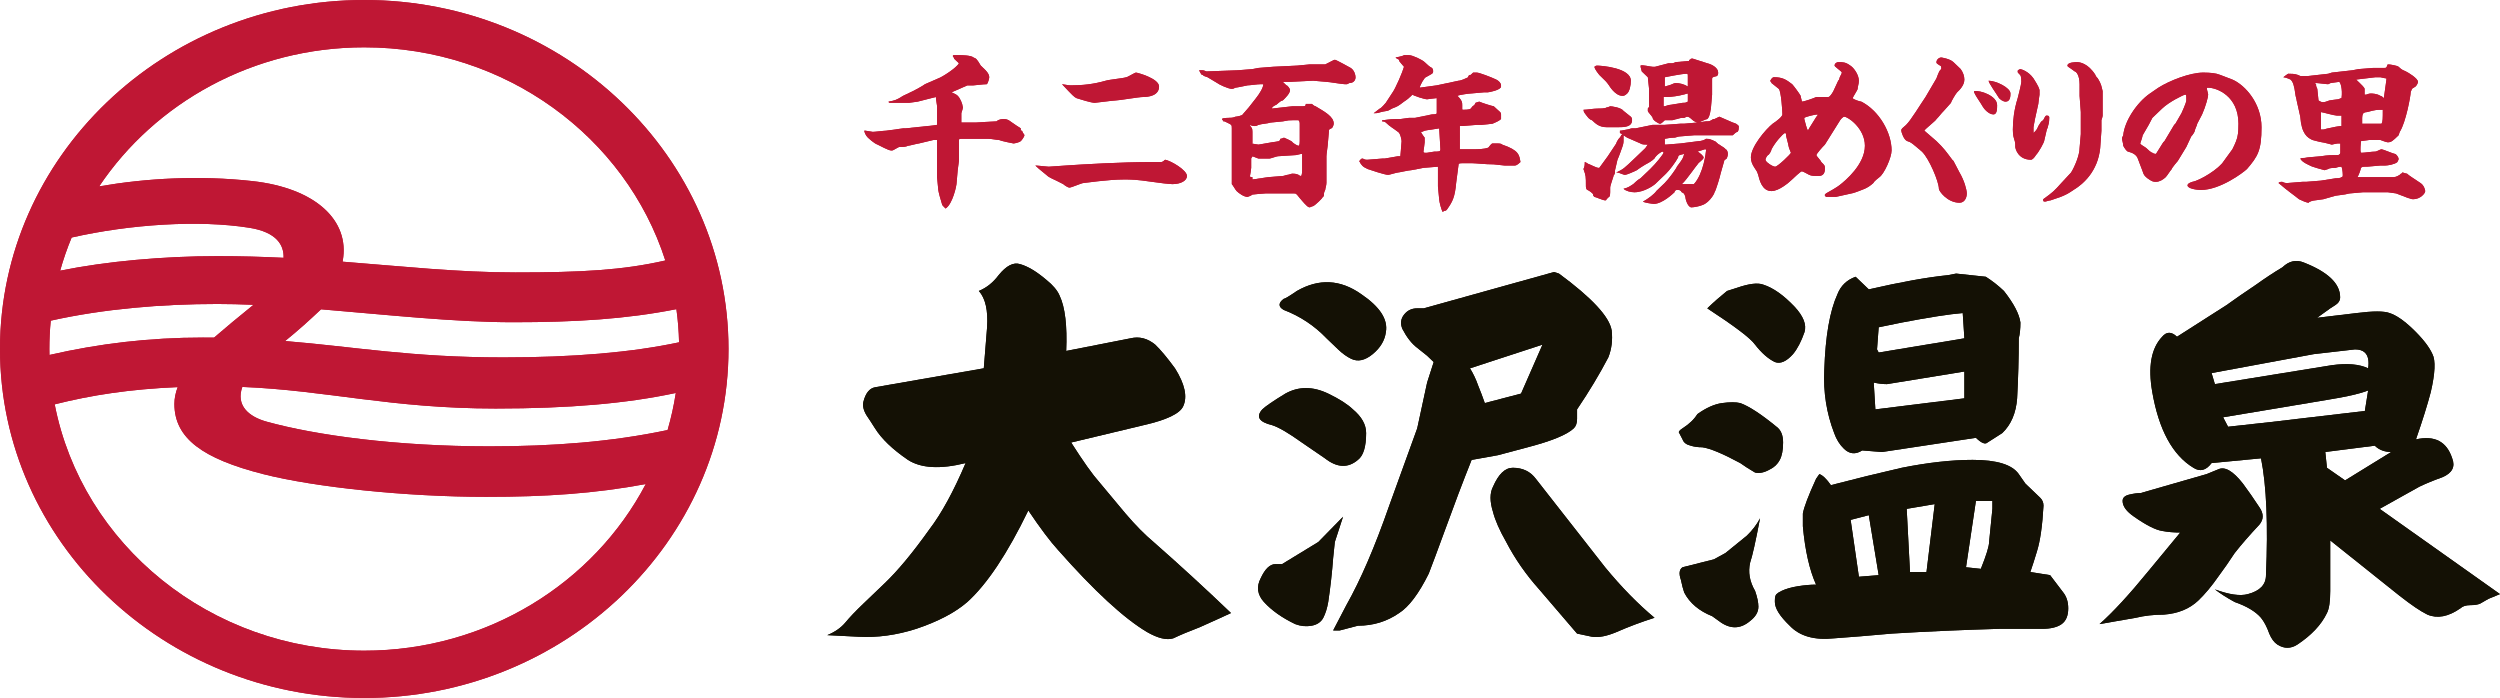 <?xml version="1.0" encoding="utf-8"?>
<!-- Generator: Adobe Illustrator 23.1.0, SVG Export Plug-In . SVG Version: 6.00 Build 0)  -->
<svg version="1.1" id="レイヤー_1" xmlns="http://www.w3.org/2000/svg" xmlns:xlink="http://www.w3.org/1999/xlink" x="0px"
	 y="0px" width="197px" height="55px" viewBox="0 0 197 55" style="enable-background:new 0 0 197 55;" xml:space="preserve">
<style type="text/css">
	.st0{fill:#BF1734;}
	.st1{fill:#141105;}
</style>
<g>
	<g>
		<path class="st0" d="M71.167,10.114h0.191l1.72-0.183c0.191,0,0.765-0.092,0.765-0.092c0-0.092,0-0.092,0-0.275v-1.19
			c0-0.092-0.096-0.549-0.096-0.732l-1.434,0.366L71.645,8.1h-1.529c0,0-0.096,0-0.096-0.092c0.478-0.092,0.573-0.092,1.147-0.458
			l0.765-0.366c0.191-0.092,0.86-0.458,0.956-0.549l1.051-0.458c0.287-0.092,1.434-0.824,1.625-1.19
			c-0.096-0.092-0.382-0.366-0.382-0.366c0-0.092-0.096-0.183-0.096-0.183c0-0.092,0-0.092,0.191-0.092c0.096,0,0.096,0,0.287,0
			c0,0,0,0,0.096,0c0,0,0.86,0,1.051,0.183c0,0,0,0,0.191,0.092c0.096,0.092,0.287,0.366,0.382,0.549c0,0,0.191,0.183,0.287,0.275
			c0.096,0.092,0.382,0.366,0.382,0.641c0,0.092-0.096,0.458-0.191,0.549c-0.287,0-0.956,0.092-1.051,0.092
			c-0.382,0-0.382,0-0.478,0l-1.051,0.458L74.99,7.276c0.382,0.183,0.382,0.183,0.478,0.275c0.191,0.183,0.382,0.641,0.382,0.824
			c0.096,0.092-0.096,0.458-0.096,0.549c0,0.092,0,0.458,0,0.549c0,0.092,0,0.092,0,0.183h0.096h1.051
			c0.096,0,1.338-0.092,1.625-0.092c0.191-0.183,0.478-0.183,0.573-0.183c0.382,0,0.478,0.183,1.051,0.549l0.287,0.183
			c0,0,0,0.092,0,0.183h0.096c0.096,0.275,0.191,0.275,0.191,0.366c0,0.092-0.191,0.366-0.287,0.458s-0.478,0.183-0.573,0.183
			c0,0-0.956-0.183-1.147-0.275c-0.191,0-0.573-0.092-0.86-0.092h-1.338c-0.096,0-0.573,0-0.669,0c-0.191,0-0.287,0-0.287,0.092
			v0.092l0,1.556l-0.096,0.732l-0.096,1.099c0,0.092-0.287,1.556-0.86,1.923c-0.191-0.183-0.287-0.275-0.287-0.366
			c-0.096-0.275-0.287-1.007-0.287-1.099l-0.096-1.007v-0.549v-1.648V11.03h-0.287l-1.147,0.275c-0.096,0-0.765,0.183-0.86,0.183
			c-0.191,0.092-0.382,0.092-0.669,0.092c-0.096,0-0.478,0.275-0.573,0.275h-0.096c-0.191,0-0.86-0.366-1.051-0.458
			c-0.287-0.092-0.765-0.549-0.765-0.549c-0.191-0.183-0.287-0.458-0.287-0.549h0.096c0.096,0,0.478,0.092,0.573,0.092
			c0.191,0,0.86-0.092,1.051-0.092L71.167,10.114z"/>
		<path class="st0" d="M82.635,13.136c0.191,0,1.147-0.092,1.338-0.092c1.338-0.092,4.396-0.275,6.786-0.275c0,0,0.669,0,0.765,0
			c0.096,0,0.287-0.183,0.287-0.183c0.478,0.092,1.72,0.824,1.72,1.282c0,0.366-0.478,0.641-1.147,0.641
			c-0.191,0-1.051-0.092-1.625-0.183c-1.242-0.183-1.625-0.183-2.198-0.183c-1.242,0-3.058,0.275-3.154,0.275
			c-0.191,0-0.956,0.366-1.147,0.366c-0.096,0-0.382-0.183-0.478-0.275c-0.86-0.458-1.051-0.458-1.338-0.732
			c-0.573-0.458-0.669-0.549-0.86-0.732C81.775,13.044,82.54,13.136,82.635,13.136z M84.355,6.727c0.956,0,1.816-0.092,2.772-0.366
			c0.287-0.092,1.338-0.183,1.625-0.275c0.096,0,0.669-0.366,0.765-0.366c0.096,0,1.816,0.458,1.816,1.099
			c0,0.732-0.86,0.824-1.242,0.824s-1.911,0.275-2.198,0.275c-0.191,0-1.529,0.183-1.625,0.183c-0.287,0-1.147-0.275-1.434-0.366
			c-0.191-0.092-0.287-0.183-1.147-1.099C83.782,6.635,84.164,6.727,84.355,6.727z"/>
		<path class="st0" d="M94.486,5.537c0.096,0,0.191,0,0.287,0s0.287,0.092,0.287,0.092l2.485-0.092l1.147-0.092l0.478-0.092
			l1.147-0.092l1.911-0.092l0.956-0.092c0,0,0.287,0,0.478,0c0.573,0,0.669,0,0.765,0c0.573-0.275,0.669-0.366,0.765-0.366
			c0.096,0,1.242,0.641,1.242,0.641c0.287,0.183,0.382,0.549,0.382,0.732c0,0.275-0.191,0.458-0.478,0.458l-0.191,0.092
			c-0.096,0-0.096,0-0.191,0c-0.191,0-1.242-0.183-1.434-0.183l-1.051-0.092l-1.816,0.092h-0.573
			c0.096,0.092,0.096,0.092,0.287,0.275c0.096,0,0.287,0.275,0.287,0.366c0,0.275-0.382,0.641-0.573,0.824
			c-0.191,0-0.478,0.366-0.573,0.366c-0.191,0.092-0.287,0.183-0.287,0.275l0,0l1.625-0.183c0.096,0,0.669,0,0.765,0
			c0.191,0,0.287,0,0.287-0.183c0.096,0,0.382,0,0.478,0c0,0,0.191,0.183,0.287,0.183c0.765,0.458,1.434,0.824,1.434,1.373
			c0,0.092-0.096,0.366-0.191,0.366c-0.191,0.092-0.191,0.092-0.191,0.275l-0.096,1.099c0,0.092-0.096,0.641-0.096,0.824
			c0,0.092,0,0.458,0,0.549v1.556c0,0.183-0.096,0.458-0.096,0.549c0,0-0.096,0.183-0.096,0.275c0,0.092,0,0.275-0.096,0.275
			c0,0.092-0.573,0.641-0.765,0.732c-0.096,0-0.191,0.092-0.287,0.092c-0.191,0-0.669-0.641-0.765-0.732
			c-0.287-0.366-0.287-0.366-0.478-0.366c-0.096,0-0.669,0-0.765,0l-1.434,0c-0.191,0-1.051,0.092-1.051,0.092
			c-0.096,0.092-0.382,0.183-0.382,0.183c-0.287,0-0.669-0.275-0.86-0.458c-0.096-0.092-0.287-0.458-0.382-0.549
			c0-0.183,0-0.183,0-0.549v-1.099v-2.106c0-0.092,0-0.549,0-0.641c0-0.275,0-0.275-0.382-0.458l-0.191-0.092h-0.096
			c0-0.092-0.096-0.092-0.096-0.183c0-0.092,0.478-0.092,0.478-0.092c0.191,0,0.382,0,0.573-0.092c0.096,0,0.573-0.092,0.573-0.183
			l0.478-0.549l0.573-0.732c0.287-0.366,0.573-0.824,0.573-1.099H99.36c-0.287,0-0.86,0.092-1.051,0.092c0,0-0.86,0.183-0.956,0.183
			c-0.191,0.092-0.191,0.092-0.287,0.092c-0.287,0-1.051-0.366-1.147-0.458l-0.765-0.458c-0.287-0.092-0.287-0.092-0.382-0.183
			C94.677,5.903,94.677,5.903,94.486,5.537L94.486,5.537z M98.596,11.305L98.596,11.305l0.573,0.092l1.051-0.183
			c0.096,0,0.573-0.092,0.573-0.092s0.096-0.092,0.096-0.183c0.096,0,0.287-0.092,0.287-0.092s0.669,0.275,0.669,0.366
			c0.096,0.092,0.382,0.275,0.478,0.275c0.096,0,0.096-0.275,0.096-0.366v-0.641c0-0.092,0-0.549,0-0.641
			c0-0.183,0-0.275-0.096-0.366c-0.096,0-0.287,0-0.478,0c-0.287,0-0.287,0-0.765,0.092l-0.956,0.092
			c-0.287,0.092-0.669,0.092-0.956,0.183c-0.191,0.092-0.191,0.092-0.287,0.092c-0.096,0-0.191,0-0.382-0.092l0,0
			c0,0,0,0.092,0.096,0.183c0.096,0.092,0.096,0.275,0.096,0.366s0,0.092,0,0.183v0.732H98.596z M98.691,14.143l1.242-0.183
			l1.147-0.092c0.096,0,0.287-0.092,0.382-0.092s0.287-0.092,0.382-0.092c0.096,0,0.287,0,0.478,0.092c0,0,0.096,0.092,0.191,0.092
			c0.096,0,0.096-0.458,0.096-0.458v-1.282c-0.096,0-0.096,0-0.478,0.092c-0.096,0-1.338,0.092-1.434,0.092
			c-0.096,0-0.573,0.183-0.669,0.183c-0.096,0-0.382,0-0.478,0c-0.096,0-0.287,0-0.382,0l-0.478-0.183
			c0,0.092-0.096,0.092-0.096,0.183v0.732c0,0.092-0.096,0.641-0.096,0.641s0,0.092,0.096,0.092h0.096V14.143z"/>
		<path class="st0" d="M107.197,12.587L107.197,12.587c0.096-0.092,0.096-0.092,0.191-0.092c0.191,0.092,0.191,0.092,0.382,0.092
			l1.147-0.092h0.191l1.051-0.183h0.191l0.096-1.19c0-0.092-0.096-0.641-0.287-0.732c-0.478-0.366-0.573-0.366-0.956-0.732
			c-0.096-0.092-0.191-0.092-0.287-0.092V9.474c0.191,0,0.573-0.092,1.051-0.092c0.096,0,0.382,0,0.382,0
			c0.096,0,0.573-0.092,0.669-0.092c0.287,0,0.382,0,0.478,0l1.338-0.275c0.096,0,0.382,0,0.382-0.092c0-0.092,0-0.092,0-0.092
			c0-0.183,0-0.916,0-1.099c-0.096,0-0.765,0.092-0.765,0.092c-0.191,0-1.051-0.275-1.147-0.366
			c-0.287,0.275-0.382,0.366-0.669,0.549c-0.478,0.366-0.478,0.366-0.956,0.549c0,0-0.287,0.183-0.382,0.183
			s-0.478,0.092-0.478,0.092c-0.287,0.092-0.382,0.092-0.573,0.092l0,0c0.096-0.092,0.382-0.275,0.478-0.366
			c0.096,0,0.478-0.458,0.478-0.458l0.478-0.732c0.287-0.366,0.86-1.74,0.956-2.106c-0.096-0.092-0.382-0.458-0.382-0.458
			s0,0,0-0.092c-0.191-0.092-0.191-0.092-0.287-0.183l0,0c0,0,0.573-0.092,0.669-0.183c0.096,0,0.382,0,0.382,0
			c0.287,0,1.051,0.366,1.242,0.549c0.191,0.183,0.382,0.366,0.573,0.458c0.096,0.092,0.096,0.183,0.096,0.275
			c0,0.183-0.096,0.183-0.573,0.458c-0.096,0-0.478,0.641-0.478,0.824l1.338-0.183l1.72-0.366c0.191,0,0.573-0.183,0.765-0.275
			V5.994c0.096-0.092,0.096-0.092,0.191-0.092l0.191-0.183h0.287c0.191,0,1.147,0.366,1.529,0.549
			c0.191,0.092,0.382,0.275,0.382,0.458v0.092c0,0.275-0.956,0.458-1.051,0.458h-0.191h-0.096l-1.051,0.092
			c-0.096,0-0.86,0.092-1.051,0.183c0.382,0.366,0.382,0.549,0.382,0.732c0,0,0,0.183,0,0.275s0,0.092,0.096,0.092
			c0.096,0,0.478,0,0.573-0.092c0.096-0.092,0.096-0.183,0.287-0.275l0.096-0.183l0.287-0.092c0.191,0.092,1.051,0.366,1.147,0.366
			c0.478,0.458,0.573,0.458,0.573,0.641c0,0.092,0,0.275,0,0.366c-0.191,0.183-0.478,0.275-0.669,0.366c0,0-0.765,0.092-0.86,0.092
			s-0.287,0-0.382,0l-1.147,0.092h-0.191v1.831h1.242c0.573,0,1.051-0.092,1.051-0.183c0,0,0.191-0.275,0.287-0.275
			c0.096,0,0.191,0,0.191,0c0.382,0,0.478,0,0.573,0.092c1.338,0.458,1.338,0.824,1.434,1.373c-0.287,0.275-0.382,0.275-0.478,0.275
			c-0.096,0-0.669,0-0.765,0l-0.86-0.092c-0.669,0-1.434-0.092-1.72-0.092c-0.096,0-0.669,0-0.765,0c-0.096,0-0.287,0-0.287,0.092
			l-0.191,1.465c-0.096,1.099-0.287,1.465-0.669,2.014c-0.096,0.183-0.191,0.183-0.287,0.183l-0.096,0.092l0,0
			c-0.096-0.092-0.287-0.824-0.287-1.007l-0.096-1.007v-0.916c0-0.092,0-0.549,0-0.641l-1.147,0.092l-0.956,0.183
			c-0.191,0-0.956,0.183-1.051,0.183c-0.096,0-0.669,0.183-0.765,0.183c-0.287,0-1.338-0.366-1.625-0.458
			c-0.382-0.183-0.478-0.275-0.669-0.641C107.197,12.678,107.101,12.678,107.197,12.587
			C107.101,12.587,107.101,12.587,107.197,12.587L107.197,12.587z M113.409,10.114l-0.573,0.092c-0.096,0-0.573,0.092-0.573,0.092
			c-0.191,0.092-0.191,0.092-0.287,0.092c0,0.092,0.287,0.458,0.287,0.458c0,0.092,0,0.275,0,0.366s-0.096,0.732-0.096,0.732
			c0,0.092,0.096,0.092,0.096,0.092s0.096,0,0.191,0s0.478-0.092,0.573-0.092c0.382,0,0.478,0,0.478-0.183L113.409,10.114z"/>
		<path class="st0" d="M124.782,8.65c0.287,0,0.765-0.092,1.051-0.092c0.191,0,0.669,0,0.765-0.092c0.096,0,0.287-0.092,0.287-0.092
			c0.096,0,0.86,0.092,1.051,0.366c0.096,0.092,0.478,0.366,0.573,0.458c0.096,0.092,0.096,0.183,0.096,0.275
			c0,0.549-0.669,0.549-1.051,0.549c0,0-0.287,0-0.382,0s-0.287,0-0.382,0c0,0-0.096,0-0.191,0c-0.573,0-0.86-0.275-1.147-0.549
			c-0.096,0-0.287-0.183-0.287-0.183C124.878,8.924,124.782,8.833,124.782,8.65L124.782,8.65z M124.878,12.77
			c0.096,0,0.287,0.183,0.382,0.183l0,0c0,0,0.573,0.275,0.669,0.275h0.096l0.669-0.916l0.669-1.007
			c0-0.092,0.191-0.366,0.191-0.366c0.191-0.183,0.191-0.275,0.191-0.275l0.096-0.092l0,0l-0.191-0.092v-0.183
			c0.096,0,0.096,0,0.573-0.092c0.096,0,0.287-0.092,0.382-0.092c0,0,0.191,0,0.287,0l1.338-0.275h0.956l1.242-0.092
			c0.096,0,0.191,0,0.287,0l1.051-0.092c0.096,0,0.573-0.092,0.669-0.092c0.287,0,0.287,0,0.573-0.183h0.096
			c0.191-0.092,0.382-0.183,0.382-0.183l1.051,0.458c0.287,0.092,0.287,0.092,0.478,0.275c0,0.183,0,0.366-0.096,0.458
			c-0.096,0-0.287,0.183-0.382,0.275h-0.191h-1.147c-0.096,0-1.529,0-1.72,0l-1.147,0.092c-0.096,0-0.287,0.092-0.382,0.092
			s-0.287,0-0.765,0.092c0,0,0,0.092,0,0.183v0.275h0.096l1.147-0.092l1.434-0.183c0.191,0,0.478-0.092,0.573-0.183
			c0.382,0,0.382,0.092,0.478,0.092l0.191,0.092c0.096,0,0.287,0.275,0.382,0.275c0.096,0.092,0.478,0.275,0.478,0.366
			c0.096,0,0.191,0.183,0.191,0.366c0,0.183-0.096,0.366-0.096,0.366c-0.096,0.092-0.191,0.092-0.191,0.183l-0.287,1.007
			c0,0.092-0.382,1.373-0.478,1.465c0,0.092-0.191,0.366-0.191,0.366c-0.191,0.275-0.478,0.549-0.765,0.641
			c-0.191,0.092-0.669,0.183-0.86,0.183c-0.287,0-0.478-0.641-0.478-0.824c-0.096-0.275-0.096-0.275-0.287-0.366
			c-0.096-0.183-0.191-0.183-0.382-0.183c-0.096,0-0.191,0.092-0.191,0.183c-0.096,0.092-0.956,0.916-1.625,0.916
			c-0.096,0-0.765-0.092-0.86-0.183c0.382-0.183,0.956-0.641,1.051-0.824l0.669-0.641c0.287-0.275,0.956-1.19,0.956-1.282
			c0.478-0.641,0.478-0.641,0.573-1.007c-0.382,0.092-0.478,0.092-0.478,0.275c-0.191,0.366-0.669,1.007-0.956,1.282l-0.86,0.824
			c-0.096,0.092-0.86,0.641-1.625,0.641c-0.287,0-0.669-0.092-0.86-0.275c0.382-0.092,0.478-0.183,0.765-0.366
			c0.096-0.092,0.382-0.366,0.573-0.458l0.765-0.732c0.478-0.458,1.051-1.19,1.051-1.282c0-0.092-0.096-0.092-0.096-0.092
			s-0.287,0.092-0.573,0.458c0,0.092-0.382,0.366-0.573,0.458c-0.191,0.092-0.765,0.458-0.86,0.549
			c-0.191,0.092-0.765,0.366-0.956,0.366c-0.096,0-0.478-0.183-0.573-0.183h-0.096c0.573-0.275,0.573-0.275,1.529-1.19
			c0.096-0.092,0.669-0.641,0.765-0.732c0.191-0.275,0.191-0.275,0.191-0.275c-0.191,0-0.478,0-0.573-0.092l-1.051-0.458
			l-0.287-0.183c0,0.092,0,0.183,0,0.275s0,0.092,0,0.092c0,0.183,0,0.275-0.096,0.549c0,0-0.287,0.824-0.382,1.007l-0.191,0.824
			c0,0.092,0,0.366-0.096,0.366c0,0.092-0.287,0.824-0.287,1.007c0,0.092,0,0.366,0,0.366s0,0.366-0.096,0.366
			c-0.096,0.092-0.096,0.092-0.191,0.183c0,0,0,0.092-0.096,0.092c-0.191,0-0.765-0.275-0.86-0.275
			c-0.096-0.092-0.096-0.092-0.096-0.183c0-0.092-0.382-0.366-0.478-0.366c-0.096-0.092-0.096-0.275-0.096-0.275
			c0-0.824,0-0.824-0.191-1.373C124.878,13.136,124.878,12.953,124.878,12.77L124.878,12.77z M125.833,5.17
			c0.382,0,2.676,0.183,2.676,1.19c0,0.366-0.096,0.824-0.287,1.007c-0.191,0.183-0.287,0.183-0.382,0.183
			c-0.573,0-1.051-0.824-1.051-0.824c-0.191-0.275-0.287-0.366-0.765-0.824c0,0-0.382-0.458-0.382-0.641
			C125.642,5.262,125.738,5.17,125.833,5.17z M129.274,5.17L129.274,5.17c0.096-0.092,0.765,0.092,0.956,0.092c0,0,0.096,0,0.191,0
			l1.051-0.275c0,0,0.191,0,0.287,0s0.287-0.092,0.287-0.092l1.051-0.092c0-0.092,0-0.092,0.096-0.092
			c0-0.092,0.096-0.092,0.191-0.092l1.147,0.366c0.382,0.092,0.86,0.366,0.86,0.732c0,0.092,0,0.183-0.096,0.275
			c-0.382,0.092-0.382,0.092-0.382,0.275v1.099v0.092l-0.096,1.099c-0.096,0.641-0.191,0.732-0.287,0.824
			c-0.096,0-0.669,0.275-0.669,0.275c-0.096,0-0.287,0-0.573-0.275c-0.191-0.183-0.287-0.183-0.382-0.183c0,0,0,0-0.191,0.092
			h-0.191c-0.096,0-0.382,0.092-0.382,0.092c-0.096,0-0.287,0.092-0.382,0.092c-0.096,0-0.478,0-0.573,0
			c-0.191,0.183-0.287,0.275-0.382,0.275s-0.573-0.275-0.573-0.458c0-0.092-0.382-0.458-0.382-0.549V8.558
			c0-0.092,0.096-0.092,0.096-0.092c0-0.092,0-0.366,0-0.458V7.002l-0.096-0.916c-0.287-0.275-0.287-0.275-0.478-0.458
			C129.274,5.262,129.274,5.262,129.274,5.17L129.274,5.17z M131.185,8.375l0.287-0.092l1.147-0.183h0.096
			c0.096,0,0.096,0,0.287-0.092V7.368c-0.096,0-0.287,0.092-0.382,0.092c-0.287,0.092-0.956,0.183-1.242,0.183h-0.287v0.732H131.185
			z M133.001,6.818c0-0.183,0-0.549,0-0.732c0-0.275,0-0.275-0.096-0.275c-0.382,0-1.72,0.275-1.72,0.275c0,0.092,0,0.183,0,0.183
			c0,0.092,0,0.366,0,0.366c0,0.092,0,0.092,0,0.183c0.287-0.092,0.382-0.092,0.573-0.183c0,0,0.191-0.092,0.287-0.092
			C132.332,6.544,132.714,6.635,133.001,6.818L133.001,6.818z M133.766,11.946c0.191,0.092,0.478,0.366,0.478,0.458
			c0,0.183-0.382,0.366-0.478,0.549c-0.096,0.092-0.86,1.19-1.147,1.465c-0.096,0.092-0.096,0.092-0.096,0.092
			c0.096,0,0.191,0,0.191,0c0.191,0,0.669,0,0.765,0c0.765-0.824,0.956-2.564,0.956-2.655s0-0.092-0.096-0.092L133.766,11.946z"/>
		<path class="st0" d="M144.087,7.642c0.096,0,0.287-0.275,0.382-0.458l0.382-0.824c0,0,0.096-0.092,0.096-0.183
			c0-0.092,0.191-0.366,0.191-0.458s-0.573-0.458-0.573-0.549c0-0.183,0.191-0.275,0.287-0.275c0.382,0,0.573,0,0.956,0.275
			c0.287,0.183,0.669,0.732,0.669,1.19c0,0.275-0.096,0.458-0.096,0.641l0,0c0,0.092-0.382,0.641-0.382,0.732
			c0,0.092,0.573,0.275,0.669,0.275c1.434,0.732,2.389,2.472,2.389,3.845c0,0.549-0.573,1.831-0.956,2.106
			c-0.096,0.092-0.382,0.275-0.478,0.458c-0.478,0.458-0.956,0.549-1.147,0.641c0,0-0.478,0.183-0.573,0.183l-1.242,0.275
			c0,0-0.096,0-0.191,0c-0.096,0-0.191,0-0.573,0l-0.096-0.092v-0.092l0.096-0.092c0.191-0.092,0.956-0.549,1.051-0.641
			c0.478-0.366,2.007-1.648,2.007-3.113c0-1.373-1.338-2.289-1.625-2.289c-0.096,0-0.287,0.183-0.382,0.366l-0.573,0.916
			l-0.573,0.916c-0.191,0.183-0.669,0.732-0.669,0.824c0,0.092,0.382,0.458,0.382,0.549c0.287,0.275,0.287,0.275,0.287,0.549
			c0,0.092,0,0.549-0.478,0.549c-0.382,0-0.573,0-0.765-0.092c-0.191-0.092-0.478-0.275-0.573-0.275
			c-0.096,0-0.669,0.549-0.765,0.641c-0.287,0.275-1.051,0.916-1.625,0.916c-0.765,0-0.956-0.916-1.051-1.282
			c-0.096-0.275-0.096-0.275-0.287-0.549s-0.287-0.549-0.287-0.824c0-0.824,1.147-2.197,1.72-2.655
			c0.287-0.183,0.765-0.549,0.765-0.732s-0.096-1.831-0.287-2.014c-0.096-0.092-0.478-0.366-0.573-0.458
			c0-0.092-0.096-0.092-0.096-0.183c0.096-0.183,0.191-0.275,0.287-0.275c0.669,0,0.956,0.183,1.434,0.549
			c0.096,0.092,0.573,0.732,0.669,0.916c0,0.092,0.096,0.366,0.096,0.458c0.191,0,0.956-0.275,1.147-0.366L144.087,7.642z
			 M139.596,11.763c0,0.092-0.191,0.458-0.287,0.458c-0.096,0.092-0.191,0.275-0.191,0.366c0,0.183,0.573,0.549,0.765,0.549
			c0.191,0,1.242-1.007,1.242-1.099c0,0-0.191-0.458-0.191-0.549s-0.191-0.732-0.191-0.824s0-0.183-0.096-0.183
			C140.456,10.572,139.882,11.213,139.596,11.763z M142.463,10.298l0.096-0.183l0.573-0.916c0.096-0.092,0.096-0.092,0.096-0.183
			c-0.191,0-0.956,0.183-1.051,0.275v0.092C142.272,9.748,142.367,10.114,142.463,10.298L142.463,10.298z"/>
		<path class="st0" d="M153.167,8.741c-0.191,0.183-0.382,0.458-0.573,0.641c0,0.092-0.956,0.824-0.956,0.916
			c0,0,0.86,0.732,0.956,0.824c0.573,0.549,0.765,0.824,1.242,1.465l0.096,0.092l0.478,0.916c0.382,0.641,0.573,1.373,0.573,1.648
			c0,0.366-0.191,0.732-0.573,0.732c-0.956,0-1.625-0.916-1.625-1.099c0-0.549-0.765-2.38-1.338-2.93
			c-0.86-0.732-0.86-0.732-1.147-0.824s-0.478-0.732-0.478-0.824c0-0.183,0.096-0.183,0.382-0.458
			c0.382-0.366,1.147-1.648,1.529-2.197c0.287-0.458,0.573-1.007,0.86-1.465c0,0,0.191-0.549,0.287-0.641
			c0.096-0.092,0.096-0.092,0.096-0.183c0,0,0-0.183-0.096-0.183c-0.287-0.183-0.287-0.183-0.287-0.275
			c0-0.183,0.191-0.366,0.382-0.366c0,0,0.669,0.092,0.956,0.366c0.096,0.092,0.478,0.458,0.573,0.549
			c0.191,0.275,0.287,0.549,0.287,0.824c0,0.458-0.382,0.824-0.573,1.007c-0.096,0.092-0.478,0.732-0.478,0.824L153.167,8.741z
			 M155.556,7.185c0.478-0.092,1.816,0.366,1.816,1.099c0,0.275,0,0.732-0.287,0.732c-0.382,0-0.765-0.458-0.86-0.641
			c-0.096-0.183-0.478-0.732-0.573-0.916C155.556,7.276,155.556,7.276,155.556,7.185L155.556,7.185z M156.703,6.361
			c0.573,0,1.72,0.549,1.72,1.007c0,0.183,0,0.641-0.382,0.641c-0.191,0-0.478-0.183-0.573-0.366
			C157.372,7.459,156.703,6.544,156.703,6.361L156.703,6.361z"/>
		<path class="st0" d="M160.335,9.474c0,0.092-0.096,0.458-0.096,0.549c0,0.092,0,0.275,0,0.458
			c0.191-0.183,0.287-0.275,0.382-0.549c0.191-0.275,0.191-0.366,0.382-0.458c0.191-0.366,0.191-0.366,0.287-0.366
			c0.191,0,0.191,0.092,0.191,0.183c0,0.092,0,0.366-0.096,0.641c0,0.092-0.096,0.275-0.096,0.275l-0.191,0.824
			c0,0.183-0.478,1.007-0.669,1.19c-0.096,0.183-0.287,0.366-0.382,0.366c-1.051,0-1.242-0.916-1.242-1.007
			c0-0.275,0-0.366-0.096-0.641c-0.096-0.275-0.096-0.641-0.096-0.732c0-0.732,0.096-1.556,0.382-2.472c0,0,0.287-1.099,0.287-1.282
			c0-0.092,0-0.458-0.096-0.549c-0.191-0.183-0.191-0.183-0.191-0.275s0-0.092,0.191-0.183c0.096,0,0.669,0.183,1.051,0.732
			c0.096,0.183,0.382,0.549,0.478,0.916v0.366c0,0-0.096,0.641-0.096,0.732L160.335,9.474z M163.202,13.594
			c0.287-0.458,0.669-1.373,0.669-1.923l0.096-1.099v-0.092V9.107V8.833l-0.096-1.282V6.635c0-0.732-0.287-1.007-0.382-1.007
			c-0.478-0.366-0.573-0.366-0.573-0.458c0-0.275,0.669-0.275,0.765-0.275c0.191,0,0.86,0.092,1.434,1.007
			c0,0.092,0.191,0.275,0.191,0.275c0.287,0.458,0.287,0.641,0.382,1.007v0.092V8.1c0,0.183,0,0.916,0,1.007
			s-0.096,0.366-0.096,0.366c0,0.366,0,0.732,0,0.824l-0.096,1.373c-0.191,1.831-1.338,2.838-2.103,3.296
			c-0.765,0.549-1.338,0.641-1.816,0.824c-0.096,0-0.382,0.092-0.382,0.092c-0.191,0-0.191,0-0.191-0.183
			c0.765-0.549,0.86-0.641,1.434-1.282L163.202,13.594z"/>
		<path class="st0" d="M167.311,10.664c0.096-1.099,1.051-2.564,2.103-3.296l0.669-0.458c0.86-0.549,2.485-1.19,3.536-1.19
			c0.096,0,0.669,0,1.051,0.092l0.287,0.092l0.956,0.366c1.051,0.458,2.294,1.923,2.294,3.754s-0.287,2.289-1.147,3.296
			c-0.287,0.275-2.103,1.648-3.632,1.648c-0.287,0-1.051-0.092-1.051-0.366c0-0.092,0.096-0.183,0.382-0.275
			c0.573-0.092,2.103-1.007,2.485-1.648l0.669-0.916c0,0,0.287-0.549,0.382-0.916c0.096-0.366,0.096-0.916,0.096-1.099
			c0-2.197-1.72-2.838-2.389-2.838c-0.096,0-0.096,0-0.096,0.092c0,0.092,0.096,0.366,0.096,0.458c0,0.183-0.191,0.916-0.478,1.556
			l-0.382,0.732c0,0.092-0.191,0.458-0.191,0.549c0,0.092-0.191,0.366-0.287,0.458l-0.382,0.824l-0.669,1.099
			c0,0-0.478,0.549-0.478,0.641c-0.096,0.092-0.382,0.549-0.478,0.641c-0.191,0.183-0.478,0.366-0.765,0.366
			c-0.191,0-0.287,0-0.669-0.275c-0.096-0.092-0.287-0.183-0.382-0.549l-0.382-1.007c-0.096-0.275-0.382-0.458-0.765-0.549
			c-0.096,0-0.287-0.275-0.382-0.458c0-0.183-0.096-0.458-0.096-0.549C167.216,10.847,167.216,10.847,167.311,10.664L167.311,10.664
			z M169.892,12.129l0.573-0.916l0.096-0.092l0.765-1.282l0.096-0.092l0.478-0.824c0,0,0.382-0.824,0.382-1.007
			c0-0.458,0-0.458-0.096-0.458s-1.242,0.549-1.816,1.099l-0.765,0.732l-0.287,0.549l-0.478,0.824c0,0.092-0.191,0.641-0.191,0.641
			c0,0.092,0.382,0.275,0.478,0.366c0.096,0.092,0.382,0.366,0.478,0.366C169.605,12.037,169.7,12.129,169.892,12.129
			L169.892,12.129z"/>
		<path class="st0" d="M179.544,14.418L179.544,14.418c0.096-0.092,0.191-0.092,0.287-0.092c0,0,0.191,0.092,0.287,0.092
			c0.096,0,0.096,0,0.191,0l1.147-0.092h0.287l1.147-0.092l1.147-0.183c0.096,0,0.382,0,0.478-0.092
			c0.096,0,0.096-0.092,0.096-0.183c0,0,0-0.366-0.096-0.641c-0.096,0-0.191,0-0.478,0.092c-0.096,0-0.478,0-0.573,0.092
			c-0.287,0.092-0.287,0.092-0.287,0.092s-1.051-0.275-1.147-0.366c0,0-0.669-0.275-0.765-0.549c0.191-0.092,0.191,0,0.573-0.092
			l1.051-0.092c0.573-0.092,0.86-0.092,1.338-0.092c0.096,0,0.191-0.092,0.191-0.183c0-0.092,0-0.641,0-0.732l0,0h-0.191
			c-0.096,0-0.478,0.092-0.478,0.092s-0.669-0.183-0.765-0.183c-0.096,0-0.765-0.183-0.765-0.183
			c-0.382-0.183-0.86-0.458-0.956-1.831l-0.287-1.282c0-0.092-0.096-0.366-0.096-0.458c-0.096-0.732-0.191-1.007-0.382-1.19
			c0,0-0.382-0.183-0.573-0.183l0,0c0.096-0.092,0.382-0.275,0.382-0.275c0.287,0,0.478,0,0.765,0.092
			c0.191,0.092,0.191,0.092,0.287,0.092c0.096,0,0.382,0,0.478,0l1.625-0.183l0.287-0.092l1.625-0.183l0.478-0.092l1.147-0.092
			c0.287,0,0.573,0,0.86,0c0.191,0,0.191,0,0.287-0.275h0.096l0,0c0.096,0,0.669,0.092,0.765,0.183
			c0.287,0.275,0.382,0.275,0.573,0.366c0.191,0.092,0.956,0.549,0.956,0.824c0,0.092-0.096,0.275-0.191,0.366l-0.287,0.183
			c0,0.092-0.096,0.183-0.096,0.275c0,0.275-0.382,2.38-0.86,3.113l-0.096,0.275c-0.478,0.458-0.573,0.549-0.86,0.549
			c-0.096,0-0.573-0.183-0.573-0.183c-0.096,0-0.669,0-0.86,0c-0.096,0-0.573,0.092-0.669,0.092c0,0.183-0.096,0.732,0,0.916h0.096
			c0.191,0,0.765-0.092,1.051-0.092c0.096,0,0.382-0.183,0.478-0.183c0.096,0,0.956,0.366,1.051,0.366
			c0.096,0,0.287,0.275,0.287,0.366c0,0.092,0,0.092-0.096,0.275c-0.191,0.183-0.765,0.275-0.956,0.275h-0.287h-0.096l-1.051,0.092
			h-0.191c-0.096,0-0.191,0-0.287,0.092c0,0.092-0.191,0.641-0.287,0.732h1.242h0.287h1.147c0.287,0,0.382,0,0.669-0.183
			l0.096-0.092c0,0,0.096,0,0.096-0.092c0.096,0,0.287,0.092,0.382,0.092c0.191,0.183,0.382,0.275,1.051,0.732
			c0.287,0.183,0.382,0.549,0.382,0.641c0,0.183-0.382,0.641-0.956,0.641c-0.191,0-0.287-0.092-0.382-0.092l-0.956-0.366
			l-0.669-0.092h-1.147h-0.765l-1.051,0.092c-0.096,0-0.382,0.092-0.478,0.092c-0.096,0-0.573,0.092-0.669,0.092l-0.956,0.275
			c-0.096,0-0.573,0.092-0.669,0.092c-0.096,0-0.478,0.092-0.478,0.183c-0.191,0-0.573-0.183-0.765-0.275
			C180.596,15.242,180.404,15.15,179.544,14.418L179.544,14.418z M183.558,7.917c0,0,0.573-0.092,0.669-0.092
			c0.096,0,0.191-0.092,0.287-0.092c0.096-0.732-0.096-1.282-0.191-1.282c-0.096,0-0.573,0.092-0.669,0.092l-0.191,0.092
			c-0.191,0-0.765-0.092-0.956-0.092h-0.096l0.096,0.092v0.092c0,0.092,0.096,0.275,0.096,0.275l0.096,0.916
			C182.985,8.1,183.08,8.1,183.558,7.917z M182.889,10.206c0,0,0.096,0,0.191,0c0.096,0,0.287-0.092,0.382-0.092
			c0.382-0.092,0.86-0.183,1.051-0.183c0-0.092,0-0.092,0-0.183c0-0.183,0-0.458,0-0.641c-0.096,0-0.382,0-0.382,0
			c-0.191,0-1.147-0.275-1.242-0.275l0,0v0.092L182.889,10.206z M185.948,6.544c0.096,0.092,0.382,0.366,0.382,0.458v0.092
			c0,0,0,0.183,0,0.275v0.092h0.096c0.096,0,0.191-0.092,0.382-0.092c0.096,0,0.478,0,0.765,0.183c0.096,0,0.287,0.183,0.287,0.183
			s0,0,0-0.092l0.191-1.373c0,0,0,0,0-0.092c-0.096,0-0.478-0.092-0.478-0.092h-0.382l-1.529,0.183L185.948,6.544z M187.668,9.748
			L187.668,9.748c0.096-0.183,0.096-0.366,0.096-1.099c-0.478,0-0.573,0-1.242,0.183c0,0-0.191,0-0.287,0.092
			c0,0-0.096,0.092-0.096,0.366c0,0.092,0,0.366,0,0.458c0.191,0,0.287,0,0.287,0c0.096,0,0.287,0,0.287,0h0.382H187.668z"/>
	</g>
	<g>
		<g>
			<path class="st0" d="M28.704,0C12.875,0,0,12.337,0,27.499C0,42.663,12.875,55,28.704,55c15.825,0,28.702-12.337,28.702-27.501
				C57.406,12.337,44.529,0,28.704,0z M3.89,27.499c0-0.753,0.038-1.497,0.11-2.232c4.196-0.934,8.753-1.313,13.13-1.313
				c0.918,0,1.87,0.024,2.845,0.065c-1.191,0.955-2.254,1.851-3.109,2.586c-0.288-0.004-0.58-0.005-0.877-0.005
				c-4.205,0-8.185,0.472-12.093,1.371C3.892,27.815,3.89,27.658,3.89,27.499z M22.346,20.315c-1.661-0.082-3.384-0.132-5.191-0.132
				c-4.251,0-8.796,0.407-12.416,1.147c0.251-0.892,0.553-1.765,0.906-2.613c4.574-1.04,10.024-1.406,14.015-0.766
				C21.79,18.292,22.383,19.305,22.346,20.315z M19.095,30.49c6.666,0.27,11.695,1.701,19.958,1.701
				c5.832,0,10.322-0.397,14.2-1.225c-0.153,0.995-0.37,1.969-0.647,2.921c-4.423,0.937-9.051,1.285-14.038,1.285
				c-7.321,0-13.683-0.871-17.559-1.946C19.59,32.832,18.574,31.947,19.095,30.49z M39.665,28.164c-7.315,0-11.747-0.845-17.2-1.291
				c1.065-0.863,1.802-1.53,2.834-2.499c5.134,0.425,10.507,1.018,15.128,1.018c4.913,0,8.884-0.243,12.873-1.03
				c0.119,0.857,0.19,1.73,0.21,2.613C49.741,27.777,45.163,28.164,39.665,28.164z M28.704,3.729
				c11.147,0,20.603,7.083,23.723,16.797c-3.359,0.769-6.61,0.942-11.811,0.942c-4.512,0-8.862-0.477-13.621-0.849
				c0.004-0.025,0.009-0.05,0.014-0.074c0.566-3.144-2.102-5.725-7.142-6.278c-4.146-0.456-8.292-0.232-12.053,0.418
				C12.231,8.101,19.944,3.729,28.704,3.729z M28.704,51.273c-12.127,0-22.249-8.379-24.394-19.411
				c2.926-0.737,5.954-1.199,9.692-1.357c-0.169,0.445-0.26,0.892-0.26,1.324c0,2.721,2.261,4.322,6.985,5.528
				c4.067,1.038,11.28,1.795,17.586,1.795c4.666,0,8.51-0.253,12.574-1.008C46.803,45.923,38.393,51.273,28.704,51.273z"/>
		</g>
		<g>
			<g>
				<g>
					<g>
						<path class="st1" d="M68.041,47.561l1.689-1.617c1.038-0.995,2.207-2.405,3.506-4.23c0.951-1.244,1.903-2.986,2.856-5.225
							c-1.992,0.497-3.506,0.415-4.544-0.249c-1.214-0.828-2.078-1.658-2.597-2.488c-0.26-0.414-0.478-0.746-0.649-0.995
							c-0.26-0.414-0.347-0.788-0.26-1.12c0.173-0.663,0.475-1.036,0.91-1.12l8.571-1.494l0.26-3.235
							c0.085-1.325-0.13-2.28-0.649-2.861c0.604-0.248,1.124-0.663,1.558-1.244c0.605-0.747,1.17-1.036,1.689-0.87
							c0.604,0.167,1.297,0.581,2.077,1.244c0.519,0.415,0.864,0.829,1.04,1.244c0.432,0.913,0.604,2.364,0.519,4.354l5.065-0.995
							c0.691-0.166,1.34,0,1.948,0.497c0.432,0.416,0.951,1.038,1.558,1.866c0.78,1.244,0.994,2.239,0.649,2.986
							c-0.259,0.581-1.299,1.08-3.117,1.493l-5.714,1.368c0.951,1.493,1.689,2.532,2.208,3.111c0.691,0.83,1.383,1.661,2.077,2.488
							c0.78,0.914,1.515,1.661,2.208,2.239c2.078,1.826,4.111,3.693,6.103,5.599c-0.346,0.166-1.169,0.539-2.467,1.12
							c-0.867,0.33-1.558,0.622-2.078,0.871c-0.519,0.165-1.213,0-2.077-0.497c-1.818-1.08-4.156-3.235-7.013-6.47
							c-0.606-0.662-1.386-1.698-2.337-3.109c-1.646,3.401-3.247,5.806-4.806,7.216c-0.954,0.828-2.294,1.533-4.026,2.114
							c-1.558,0.497-3.074,0.704-4.544,0.622l-2.467-0.125c0.604-0.248,1.081-0.581,1.428-0.995
							C66.957,48.639,67.434,48.141,68.041,47.561z"/>
						<path class="st1" d="M102.066,49.18c-1.039-0.497-1.862-1.08-2.467-1.742c-0.519-0.58-0.606-1.202-0.259-1.866
							c0.345-0.747,0.734-1.12,1.169-1.12h0.519l2.856-1.743l1.948-1.99l-0.648,1.99l-0.13,1.244
							c-0.087,1.163-0.217,2.324-0.39,3.485c-0.087,0.497-0.217,0.911-0.389,1.244c-0.174,0.33-0.476,0.539-0.908,0.622
							C102.931,49.385,102.498,49.344,102.066,49.18z M104.404,36.115l-1.818-1.244c-1.04-0.746-1.819-1.201-2.339-1.368
							c-1.038-0.249-1.299-0.663-0.778-1.244c0.259-0.249,0.864-0.663,1.818-1.244c1.038-0.58,2.163-0.58,3.376,0
							c0.864,0.416,1.514,0.83,1.948,1.244c0.692,0.581,1.04,1.203,1.04,1.866c0,1.078-0.217,1.784-0.649,2.114
							C106.222,36.904,105.356,36.862,104.404,36.115z M106.481,28.277c-0.346-0.165-0.694-0.414-1.039-0.746
							c-0.347-0.33-0.649-0.622-0.91-0.871c-0.953-0.995-2.077-1.742-3.376-2.239c-0.435-0.249-0.435-0.539,0-0.871
							c0.085,0,0.432-0.206,1.039-0.622c1.731-0.995,3.42-0.911,5.065,0.249c1.472,0.995,2.121,1.99,1.948,2.986
							c-0.087,0.664-0.435,1.244-1.039,1.742C107.563,28.402,107.002,28.527,106.481,28.277z M111.676,24.297h0.519l10.26-2.861
							l0.39,0.123c2.596,1.91,3.981,3.402,4.155,4.479c0.085,0.747,0,1.452-0.26,2.116c-0.694,1.328-1.515,2.695-2.467,4.105
							c0,0.248,0,0.497,0,0.747c0,0.332-0.087,0.581-0.259,0.746c-0.519,0.497-1.733,0.996-3.637,1.494l-2.337,0.622
							c-0.433,0.083-1.126,0.208-2.077,0.373c-0.695,1.742-1.387,3.567-2.078,5.474c-0.608,1.661-1.04,2.821-1.299,3.483
							c-0.78,1.577-1.559,2.613-2.337,3.111c-0.954,0.663-2.037,0.996-3.247,0.996l-1.429,0.373h-0.519l1.039-1.991
							c1.124-1.99,2.25-4.603,3.377-7.838l2.207-6.096l0.78-3.608l0.519-1.617l-0.519-0.497l-0.78-0.622
							c-0.435-0.33-0.824-0.828-1.169-1.493c-0.174-0.414-0.13-0.787,0.13-1.12C110.897,24.464,111.242,24.297,111.676,24.297z
							 M117.002,31.762l2.857-0.747l1.689-3.857l-5.714,1.866c0.259,0.416,0.474,0.871,0.649,1.369
							C116.654,30.809,116.827,31.263,117.002,31.762z M125.442,50.174l-1.169-0.248l-2.987-3.485
							c-1.038-1.161-1.905-2.405-2.597-3.733c-0.519-0.911-0.867-1.698-1.039-2.364c-0.26-0.828-0.26-1.492,0-1.99
							c0.432-0.996,0.951-1.493,1.558-1.493c0.78,0,1.385,0.292,1.818,0.871l2.338,2.986l3.117,3.981
							c1.299,1.577,2.597,2.902,3.896,3.982c-1.04,0.33-2.035,0.703-2.988,1.12C126.612,50.132,125.963,50.257,125.442,50.174z"/>
						<path class="st1" d="M135.702,31.762c0.605-0.082,1.081-0.082,1.429,0c0.692,0.248,1.644,0.87,2.858,1.865
							c0.345,0.249,0.519,0.666,0.519,1.244c0,0.582-0.087,1.038-0.26,1.369c-0.174,0.333-0.435,0.581-0.779,0.747
							c-0.433,0.249-0.824,0.333-1.169,0.249c-0.433-0.249-0.824-0.499-1.169-0.747c-1.386-0.747-2.383-1.161-2.987-1.244
							c-0.347,0-0.649-0.041-0.91-0.125c-0.346-0.081-0.563-0.249-0.649-0.497l-0.259-0.497c-0.087-0.082,0-0.207,0.259-0.374
							c0.519-0.33,0.91-0.703,1.169-1.12C134.446,32.135,135.096,31.845,135.702,31.762z M135.443,48.93l-0.519-0.373
							c-1.04-0.416-1.776-1.038-2.208-1.866c-0.087-0.249-0.174-0.58-0.26-0.995c-0.174-0.499-0.129-0.829,0.13-0.996l2.467-0.622
							l0.91-0.497l1.688-1.369c0.432-0.414,0.78-0.87,1.04-1.368c-0.347,1.825-0.608,2.986-0.779,3.483
							c-0.174,0.747-0.044,1.492,0.389,2.239c0.173,0.497,0.26,0.911,0.26,1.244c0,0.414-0.217,0.788-0.649,1.12
							C137.131,49.594,136.307,49.594,135.443,48.93z M136.092,22.928l0.78-0.248c0.951-0.33,1.642-0.415,2.077-0.249
							c0.78,0.249,1.601,0.83,2.467,1.742c0.692,0.747,0.953,1.411,0.78,1.991c-0.26,0.747-0.563,1.328-0.908,1.742
							c-0.521,0.581-0.997,0.789-1.429,0.622c-0.519-0.249-1.04-0.704-1.559-1.369c-0.346-0.497-1.603-1.45-3.766-2.861
							C135.053,23.799,135.573,23.344,136.092,22.928z M142.066,41.466c0-0.499,0-0.829,0-0.996c0.086-0.497,0.432-1.409,1.04-2.737
							l0.259-0.374c0.26,0.084,0.562,0.374,0.91,0.871c1.903-0.497,3.766-0.953,5.584-1.369c2.078-0.414,3.939-0.622,5.584-0.622
							c1.904,0,3.117,0.374,3.636,1.12l0.521,0.747l1.169,1.12c0.172,0.167,0.259,0.374,0.259,0.622
							c-0.087,1.577-0.259,2.78-0.519,3.608c-0.174,0.581-0.347,1.12-0.519,1.618l1.558,0.248l1.04,1.369
							c0.259,0.333,0.389,0.747,0.389,1.244c0,0.579-0.174,0.995-0.519,1.244c-0.347,0.248-0.867,0.373-1.559,0.373
							c-0.865,0-1.992,0-3.376,0c-2.858,0.082-5.671,0.206-8.442,0.374c-1.818,0.165-3.334,0.289-4.546,0.373
							c-1.558,0.165-2.726-0.167-3.506-0.995c-0.78-0.747-1.169-1.369-1.169-1.866v-0.125c0-0.249,0.043-0.414,0.13-0.497
							c0.085-0.082,0.215-0.166,0.389-0.249c0.345-0.165,0.78-0.289,1.299-0.373c0.519-0.082,0.994-0.125,1.429-0.125
							C142.585,44.908,142.239,43.375,142.066,41.466z M153.494,21.683l0.649-0.125l1.169,0.125l1.169,0.125
							c0.521,0.333,0.994,0.706,1.429,1.12c0.78,0.996,1.212,1.825,1.299,2.488c0,0.497-0.044,0.914-0.13,1.244
							c0,1.577-0.044,3.153-0.129,4.728c-0.088,1.163-0.478,2.074-1.17,2.738l-1.169,0.746c-0.174,0.168-0.476,0.044-0.908-0.373
							l-7.403,1.12l-1.558-0.125c-0.519,0.333-0.997,0.292-1.429-0.124c-0.347-0.33-0.606-0.747-0.78-1.244
							c-0.606-1.575-0.865-3.235-0.778-4.977c0.085-2.654,0.432-4.644,1.039-5.972c0.26-0.663,0.734-1.12,1.429-1.369l1.038,0.995
							C149.771,22.225,151.849,21.85,153.494,21.683z M146.481,45.447l1.559-0.125l-0.78-4.728l-1.429,0.373L146.481,45.447z
							 M147.65,30.144l0.13,2.116l7.013-0.871v-2.114l-6.103,0.995C148.342,30.268,147.995,30.227,147.65,30.144z M154.663,24.669
							c-1.039,0.083-2.642,0.333-4.805,0.747l-1.818,0.373l-0.13,1.743l0.13,0.248l6.753-1.12L154.663,24.669z M150.508,45.074
							h1.299l0.649-5.351l-2.208,0.374L150.508,45.074z M156.741,42.709l0.26-2.612v-0.622h-1.299l-0.78,5.225l1.169,0.125
							C156.524,43.748,156.741,43.042,156.741,42.709z"/>
						<path class="st1" d="M169.338,44.949l2.467-2.986c-0.519,0-0.996-0.041-1.428-0.125c-0.521-0.082-1.257-0.455-2.208-1.12
							c-0.606-0.414-0.908-0.828-0.908-1.244c0-0.249,0.172-0.414,0.519-0.497c0.345-0.082,0.649-0.125,0.908-0.125l5.195-1.493
							l0.91-0.373c0.519-0.249,1.169,0.125,1.948,1.12c0.432,0.581,0.864,1.203,1.298,1.866c0.346,0.497,0.346,0.955,0,1.369
							c-0.778,0.83-1.428,1.576-1.947,2.239c-0.435,0.664-0.867,1.287-1.299,1.866c-0.521,0.747-1.04,1.369-1.559,1.866
							c-0.694,0.663-1.603,1.036-2.728,1.12c-0.778,0-1.515,0.081-2.207,0.249l-2.858,0.497
							C166.482,48.266,167.781,46.858,169.338,44.949z M184.014,24.047l-0.389,0.249l-1.04,0.747l3.117-0.374
							c1.299-0.165,2.164-0.165,2.597,0c0.519,0.167,1.124,0.582,1.818,1.244c0.78,0.747,1.299,1.411,1.559,1.991
							c0.259,0.497,0.215,1.492-0.13,2.986c-0.26,0.995-0.649,2.239-1.169,3.733c1.471-0.33,2.423,0.167,2.856,1.492
							c0.26,0.666,0,1.163-0.778,1.493c-0.695,0.248-1.299,0.497-1.818,0.747l-3.118,1.742l9.48,6.718l-0.908,0.373l-0.649,0.373
							c-0.174,0.082-0.435,0.125-0.78,0.125c-0.347,0-0.606,0.082-0.78,0.249c-0.954,0.663-1.818,0.828-2.598,0.497
							c-0.519-0.249-1.256-0.747-2.207-1.493l-5.454-4.354v3.981c0,0.828-0.087,1.41-0.26,1.742
							c-0.435,0.913-1.213,1.742-2.337,2.488c-0.519,0.33-1.04,0.33-1.559,0c-0.259-0.167-0.476-0.456-0.649-0.87
							c-0.174-0.499-0.389-0.914-0.649-1.244c-0.433-0.499-1.126-0.914-2.077-1.244c-0.608-0.33-1.127-0.663-1.559-0.996
							c1.124,0.416,1.991,0.541,2.598,0.374c0.951-0.249,1.429-0.747,1.429-1.494c0.172-3.981,0.042-7.049-0.39-9.207l-3.896,0.374
							c-0.433,0.581-0.908,0.706-1.428,0.373c-1.646-0.995-2.728-2.986-3.247-5.972c-0.347-1.991-0.087-3.441,0.78-4.355
							c0.345-0.414,0.734-0.414,1.169,0l3.896-2.488c0.691-0.497,1.471-1.036,2.337-1.617c0.692-0.497,1.383-0.953,2.078-1.369
							c0.519-0.497,1.081-0.622,1.688-0.373c1.903,0.747,2.857,1.661,2.857,2.737C184.403,23.674,184.274,23.883,184.014,24.047z
							 M185.573,27.532l-3.247,0.373l-8.053,1.492l0.26,0.871l9.22-1.492c1.212-0.166,2.164-0.082,2.858,0.248
							c0.085-0.58,0-0.995-0.26-1.244C186.177,27.615,185.918,27.532,185.573,27.532z M183.364,31.512l-8.182,1.369l0.389,0.746
							l3.377-0.373l7.402-0.87l0.26-1.618C186.005,31.015,184.923,31.263,183.364,31.512z M187.13,35.12l-3.896,0.497l0.13,1.244
							l1.429,0.995l3.636-2.239C187.91,35.618,187.475,35.453,187.13,35.12z"/>
					</g>
				</g>
			</g>
		</g>
	</g>
</g>
<g>
	<g>
		<path class="st0" d="M71.167,10.114h0.191l1.72-0.183c0.191,0,0.765-0.092,0.765-0.092c0-0.092,0-0.092,0-0.275v-1.19
			c0-0.092-0.096-0.549-0.096-0.732l-1.434,0.366L71.645,8.1h-1.529c0,0-0.096,0-0.096-0.092c0.478-0.092,0.573-0.092,1.147-0.458
			l0.765-0.366c0.191-0.092,0.86-0.458,0.956-0.549l1.051-0.458c0.287-0.092,1.434-0.824,1.625-1.19
			c-0.096-0.092-0.382-0.366-0.382-0.366c0-0.092-0.096-0.183-0.096-0.183c0-0.092,0-0.092,0.191-0.092c0.096,0,0.096,0,0.287,0
			c0,0,0,0,0.096,0c0,0,0.86,0,1.051,0.183c0,0,0,0,0.191,0.092c0.096,0.092,0.287,0.366,0.382,0.549c0,0,0.191,0.183,0.287,0.275
			c0.096,0.092,0.382,0.366,0.382,0.641c0,0.092-0.096,0.458-0.191,0.549c-0.287,0-0.956,0.092-1.051,0.092
			c-0.382,0-0.382,0-0.478,0l-1.051,0.458L74.99,7.276c0.382,0.183,0.382,0.183,0.478,0.275c0.191,0.183,0.382,0.641,0.382,0.824
			c0.096,0.092-0.096,0.458-0.096,0.549c0,0.092,0,0.458,0,0.549c0,0.092,0,0.092,0,0.183h0.096h1.051
			c0.096,0,1.338-0.092,1.625-0.092c0.191-0.183,0.478-0.183,0.573-0.183c0.382,0,0.478,0.183,1.051,0.549l0.287,0.183
			c0,0,0,0.092,0,0.183h0.096c0.096,0.275,0.191,0.275,0.191,0.366c0,0.092-0.191,0.366-0.287,0.458s-0.478,0.183-0.573,0.183
			c0,0-0.956-0.183-1.147-0.275c-0.191,0-0.573-0.092-0.86-0.092h-1.338c-0.096,0-0.573,0-0.669,0c-0.191,0-0.287,0-0.287,0.092
			v0.092l0,1.556l-0.096,0.732l-0.096,1.099c0,0.092-0.287,1.556-0.86,1.923c-0.191-0.183-0.287-0.275-0.287-0.366
			c-0.096-0.275-0.287-1.007-0.287-1.099l-0.096-1.007v-0.549v-1.648V11.03h-0.287l-1.147,0.275c-0.096,0-0.765,0.183-0.86,0.183
			c-0.191,0.092-0.382,0.092-0.669,0.092c-0.096,0-0.478,0.275-0.573,0.275h-0.096c-0.191,0-0.86-0.366-1.051-0.458
			c-0.287-0.092-0.765-0.549-0.765-0.549c-0.191-0.183-0.287-0.458-0.287-0.549h0.096c0.096,0,0.478,0.092,0.573,0.092
			c0.191,0,0.86-0.092,1.051-0.092L71.167,10.114z"/>
		<path class="st0" d="M82.635,13.136c0.191,0,1.147-0.092,1.338-0.092c1.338-0.092,4.396-0.275,6.786-0.275c0,0,0.669,0,0.765,0
			c0.096,0,0.287-0.183,0.287-0.183c0.478,0.092,1.72,0.824,1.72,1.282c0,0.366-0.478,0.641-1.147,0.641
			c-0.191,0-1.051-0.092-1.625-0.183c-1.242-0.183-1.625-0.183-2.198-0.183c-1.242,0-3.058,0.275-3.154,0.275
			c-0.191,0-0.956,0.366-1.147,0.366c-0.096,0-0.382-0.183-0.478-0.275c-0.86-0.458-1.051-0.458-1.338-0.732
			c-0.573-0.458-0.669-0.549-0.86-0.732C81.775,13.044,82.54,13.136,82.635,13.136z M84.355,6.727c0.956,0,1.816-0.092,2.772-0.366
			c0.287-0.092,1.338-0.183,1.625-0.275c0.096,0,0.669-0.366,0.765-0.366c0.096,0,1.816,0.458,1.816,1.099
			c0,0.732-0.86,0.824-1.242,0.824s-1.911,0.275-2.198,0.275c-0.191,0-1.529,0.183-1.625,0.183c-0.287,0-1.147-0.275-1.434-0.366
			c-0.191-0.092-0.287-0.183-1.147-1.099C83.782,6.635,84.164,6.727,84.355,6.727z"/>
		<path class="st0" d="M94.486,5.537c0.096,0,0.191,0,0.287,0s0.287,0.092,0.287,0.092l2.485-0.092l1.147-0.092l0.478-0.092
			l1.147-0.092l1.911-0.092l0.956-0.092c0,0,0.287,0,0.478,0c0.573,0,0.669,0,0.765,0c0.573-0.275,0.669-0.366,0.765-0.366
			c0.096,0,1.242,0.641,1.242,0.641c0.287,0.183,0.382,0.549,0.382,0.732c0,0.275-0.191,0.458-0.478,0.458l-0.191,0.092
			c-0.096,0-0.096,0-0.191,0c-0.191,0-1.242-0.183-1.434-0.183l-1.051-0.092l-1.816,0.092h-0.573
			c0.096,0.092,0.096,0.092,0.287,0.275c0.096,0,0.287,0.275,0.287,0.366c0,0.275-0.382,0.641-0.573,0.824
			c-0.191,0-0.478,0.366-0.573,0.366c-0.191,0.092-0.287,0.183-0.287,0.275l0,0l1.625-0.183c0.096,0,0.669,0,0.765,0
			c0.191,0,0.287,0,0.287-0.183c0.096,0,0.382,0,0.478,0c0,0,0.191,0.183,0.287,0.183c0.765,0.458,1.434,0.824,1.434,1.373
			c0,0.092-0.096,0.366-0.191,0.366c-0.191,0.092-0.191,0.092-0.191,0.275l-0.096,1.099c0,0.092-0.096,0.641-0.096,0.824
			c0,0.092,0,0.458,0,0.549v1.556c0,0.183-0.096,0.458-0.096,0.549c0,0-0.096,0.183-0.096,0.275c0,0.092,0,0.275-0.096,0.275
			c0,0.092-0.573,0.641-0.765,0.732c-0.096,0-0.191,0.092-0.287,0.092c-0.191,0-0.669-0.641-0.765-0.732
			c-0.287-0.366-0.287-0.366-0.478-0.366c-0.096,0-0.669,0-0.765,0l-1.434,0c-0.191,0-1.051,0.092-1.051,0.092
			c-0.096,0.092-0.382,0.183-0.382,0.183c-0.287,0-0.669-0.275-0.86-0.458c-0.096-0.092-0.287-0.458-0.382-0.549
			c0-0.183,0-0.183,0-0.549v-1.099v-2.106c0-0.092,0-0.549,0-0.641c0-0.275,0-0.275-0.382-0.458l-0.191-0.092h-0.096
			c0-0.092-0.096-0.092-0.096-0.183c0-0.092,0.478-0.092,0.478-0.092c0.191,0,0.382,0,0.573-0.092c0.096,0,0.573-0.092,0.573-0.183
			l0.478-0.549l0.573-0.732c0.287-0.366,0.573-0.824,0.573-1.099H99.36c-0.287,0-0.86,0.092-1.051,0.092c0,0-0.86,0.183-0.956,0.183
			c-0.191,0.092-0.191,0.092-0.287,0.092c-0.287,0-1.051-0.366-1.147-0.458l-0.765-0.458c-0.287-0.092-0.287-0.092-0.382-0.183
			C94.677,5.903,94.677,5.903,94.486,5.537L94.486,5.537z M98.596,11.305L98.596,11.305l0.573,0.092l1.051-0.183
			c0.096,0,0.573-0.092,0.573-0.092s0.096-0.092,0.096-0.183c0.096,0,0.287-0.092,0.287-0.092s0.669,0.275,0.669,0.366
			c0.096,0.092,0.382,0.275,0.478,0.275c0.096,0,0.096-0.275,0.096-0.366v-0.641c0-0.092,0-0.549,0-0.641
			c0-0.183,0-0.275-0.096-0.366c-0.096,0-0.287,0-0.478,0c-0.287,0-0.287,0-0.765,0.092l-0.956,0.092
			c-0.287,0.092-0.669,0.092-0.956,0.183c-0.191,0.092-0.191,0.092-0.287,0.092c-0.096,0-0.191,0-0.382-0.092l0,0
			c0,0,0,0.092,0.096,0.183c0.096,0.092,0.096,0.275,0.096,0.366s0,0.092,0,0.183v0.732H98.596z M98.691,14.143l1.242-0.183
			l1.147-0.092c0.096,0,0.287-0.092,0.382-0.092s0.287-0.092,0.382-0.092c0.096,0,0.287,0,0.478,0.092c0,0,0.096,0.092,0.191,0.092
			c0.096,0,0.096-0.458,0.096-0.458v-1.282c-0.096,0-0.096,0-0.478,0.092c-0.096,0-1.338,0.092-1.434,0.092
			c-0.096,0-0.573,0.183-0.669,0.183c-0.096,0-0.382,0-0.478,0c-0.096,0-0.287,0-0.382,0l-0.478-0.183
			c0,0.092-0.096,0.092-0.096,0.183v0.732c0,0.092-0.096,0.641-0.096,0.641s0,0.092,0.096,0.092h0.096V14.143z"/>
		<path class="st0" d="M107.197,12.587L107.197,12.587c0.096-0.092,0.096-0.092,0.191-0.092c0.191,0.092,0.191,0.092,0.382,0.092
			l1.147-0.092h0.191l1.051-0.183h0.191l0.096-1.19c0-0.092-0.096-0.641-0.287-0.732c-0.478-0.366-0.573-0.366-0.956-0.732
			c-0.096-0.092-0.191-0.092-0.287-0.092V9.474c0.191,0,0.573-0.092,1.051-0.092c0.096,0,0.382,0,0.382,0
			c0.096,0,0.573-0.092,0.669-0.092c0.287,0,0.382,0,0.478,0l1.338-0.275c0.096,0,0.382,0,0.382-0.092c0-0.092,0-0.092,0-0.092
			c0-0.183,0-0.916,0-1.099c-0.096,0-0.765,0.092-0.765,0.092c-0.191,0-1.051-0.275-1.147-0.366
			c-0.287,0.275-0.382,0.366-0.669,0.549c-0.478,0.366-0.478,0.366-0.956,0.549c0,0-0.287,0.183-0.382,0.183
			s-0.478,0.092-0.478,0.092c-0.287,0.092-0.382,0.092-0.573,0.092l0,0c0.096-0.092,0.382-0.275,0.478-0.366
			c0.096,0,0.478-0.458,0.478-0.458l0.478-0.732c0.287-0.366,0.86-1.74,0.956-2.106c-0.096-0.092-0.382-0.458-0.382-0.458
			s0,0,0-0.092c-0.191-0.092-0.191-0.092-0.287-0.183l0,0c0,0,0.573-0.092,0.669-0.183c0.096,0,0.382,0,0.382,0
			c0.287,0,1.051,0.366,1.242,0.549c0.191,0.183,0.382,0.366,0.573,0.458c0.096,0.092,0.096,0.183,0.096,0.275
			c0,0.183-0.096,0.183-0.573,0.458c-0.096,0-0.478,0.641-0.478,0.824l1.338-0.183l1.72-0.366c0.191,0,0.573-0.183,0.765-0.275
			V5.994c0.096-0.092,0.096-0.092,0.191-0.092l0.191-0.183h0.287c0.191,0,1.147,0.366,1.529,0.549
			c0.191,0.092,0.382,0.275,0.382,0.458v0.092c0,0.275-0.956,0.458-1.051,0.458h-0.191h-0.096l-1.051,0.092
			c-0.096,0-0.86,0.092-1.051,0.183c0.382,0.366,0.382,0.549,0.382,0.732c0,0,0,0.183,0,0.275s0,0.092,0.096,0.092
			c0.096,0,0.478,0,0.573-0.092c0.096-0.092,0.096-0.183,0.287-0.275l0.096-0.183l0.287-0.092c0.191,0.092,1.051,0.366,1.147,0.366
			c0.478,0.458,0.573,0.458,0.573,0.641c0,0.092,0,0.275,0,0.366c-0.191,0.183-0.478,0.275-0.669,0.366c0,0-0.765,0.092-0.86,0.092
			s-0.287,0-0.382,0l-1.147,0.092h-0.191v1.831h1.242c0.573,0,1.051-0.092,1.051-0.183c0,0,0.191-0.275,0.287-0.275
			c0.096,0,0.191,0,0.191,0c0.382,0,0.478,0,0.573,0.092c1.338,0.458,1.338,0.824,1.434,1.373c-0.287,0.275-0.382,0.275-0.478,0.275
			c-0.096,0-0.669,0-0.765,0l-0.86-0.092c-0.669,0-1.434-0.092-1.72-0.092c-0.096,0-0.669,0-0.765,0c-0.096,0-0.287,0-0.287,0.092
			l-0.191,1.465c-0.096,1.099-0.287,1.465-0.669,2.014c-0.096,0.183-0.191,0.183-0.287,0.183l-0.096,0.092l0,0
			c-0.096-0.092-0.287-0.824-0.287-1.007l-0.096-1.007v-0.916c0-0.092,0-0.549,0-0.641l-1.147,0.092l-0.956,0.183
			c-0.191,0-0.956,0.183-1.051,0.183c-0.096,0-0.669,0.183-0.765,0.183c-0.287,0-1.338-0.366-1.625-0.458
			c-0.382-0.183-0.478-0.275-0.669-0.641C107.197,12.678,107.101,12.678,107.197,12.587
			C107.101,12.587,107.101,12.587,107.197,12.587L107.197,12.587z M113.409,10.114l-0.573,0.092c-0.096,0-0.573,0.092-0.573,0.092
			c-0.191,0.092-0.191,0.092-0.287,0.092c0,0.092,0.287,0.458,0.287,0.458c0,0.092,0,0.275,0,0.366s-0.096,0.732-0.096,0.732
			c0,0.092,0.096,0.092,0.096,0.092s0.096,0,0.191,0s0.478-0.092,0.573-0.092c0.382,0,0.478,0,0.478-0.183L113.409,10.114z"/>
		<path class="st0" d="M124.782,8.65c0.287,0,0.765-0.092,1.051-0.092c0.191,0,0.669,0,0.765-0.092c0.096,0,0.287-0.092,0.287-0.092
			c0.096,0,0.86,0.092,1.051,0.366c0.096,0.092,0.478,0.366,0.573,0.458c0.096,0.092,0.096,0.183,0.096,0.275
			c0,0.549-0.669,0.549-1.051,0.549c0,0-0.287,0-0.382,0s-0.287,0-0.382,0c0,0-0.096,0-0.191,0c-0.573,0-0.86-0.275-1.147-0.549
			c-0.096,0-0.287-0.183-0.287-0.183C124.878,8.924,124.782,8.833,124.782,8.65L124.782,8.65z M124.878,12.77
			c0.096,0,0.287,0.183,0.382,0.183l0,0c0,0,0.573,0.275,0.669,0.275h0.096l0.669-0.916l0.669-1.007
			c0-0.092,0.191-0.366,0.191-0.366c0.191-0.183,0.191-0.275,0.191-0.275l0.096-0.092l0,0l-0.191-0.092v-0.183
			c0.096,0,0.096,0,0.573-0.092c0.096,0,0.287-0.092,0.382-0.092c0,0,0.191,0,0.287,0l1.338-0.275h0.956l1.242-0.092
			c0.096,0,0.191,0,0.287,0l1.051-0.092c0.096,0,0.573-0.092,0.669-0.092c0.287,0,0.287,0,0.573-0.183h0.096
			c0.191-0.092,0.382-0.183,0.382-0.183l1.051,0.458c0.287,0.092,0.287,0.092,0.478,0.275c0,0.183,0,0.366-0.096,0.458
			c-0.096,0-0.287,0.183-0.382,0.275h-0.191h-1.147c-0.096,0-1.529,0-1.72,0l-1.147,0.092c-0.096,0-0.287,0.092-0.382,0.092
			s-0.287,0-0.765,0.092c0,0,0,0.092,0,0.183v0.275h0.096l1.147-0.092l1.434-0.183c0.191,0,0.478-0.092,0.573-0.183
			c0.382,0,0.382,0.092,0.478,0.092l0.191,0.092c0.096,0,0.287,0.275,0.382,0.275c0.096,0.092,0.478,0.275,0.478,0.366
			c0.096,0,0.191,0.183,0.191,0.366c0,0.183-0.096,0.366-0.096,0.366c-0.096,0.092-0.191,0.092-0.191,0.183l-0.287,1.007
			c0,0.092-0.382,1.373-0.478,1.465c0,0.092-0.191,0.366-0.191,0.366c-0.191,0.275-0.478,0.549-0.765,0.641
			c-0.191,0.092-0.669,0.183-0.86,0.183c-0.287,0-0.478-0.641-0.478-0.824c-0.096-0.275-0.096-0.275-0.287-0.366
			c-0.096-0.183-0.191-0.183-0.382-0.183c-0.096,0-0.191,0.092-0.191,0.183c-0.096,0.092-0.956,0.916-1.625,0.916
			c-0.096,0-0.765-0.092-0.86-0.183c0.382-0.183,0.956-0.641,1.051-0.824l0.669-0.641c0.287-0.275,0.956-1.19,0.956-1.282
			c0.478-0.641,0.478-0.641,0.573-1.007c-0.382,0.092-0.478,0.092-0.478,0.275c-0.191,0.366-0.669,1.007-0.956,1.282l-0.86,0.824
			c-0.096,0.092-0.86,0.641-1.625,0.641c-0.287,0-0.669-0.092-0.86-0.275c0.382-0.092,0.478-0.183,0.765-0.366
			c0.096-0.092,0.382-0.366,0.573-0.458l0.765-0.732c0.478-0.458,1.051-1.19,1.051-1.282c0-0.092-0.096-0.092-0.096-0.092
			s-0.287,0.092-0.573,0.458c0,0.092-0.382,0.366-0.573,0.458c-0.191,0.092-0.765,0.458-0.86,0.549
			c-0.191,0.092-0.765,0.366-0.956,0.366c-0.096,0-0.478-0.183-0.573-0.183h-0.096c0.573-0.275,0.573-0.275,1.529-1.19
			c0.096-0.092,0.669-0.641,0.765-0.732c0.191-0.275,0.191-0.275,0.191-0.275c-0.191,0-0.478,0-0.573-0.092l-1.051-0.458
			l-0.287-0.183c0,0.092,0,0.183,0,0.275s0,0.092,0,0.092c0,0.183,0,0.275-0.096,0.549c0,0-0.287,0.824-0.382,1.007l-0.191,0.824
			c0,0.092,0,0.366-0.096,0.366c0,0.092-0.287,0.824-0.287,1.007c0,0.092,0,0.366,0,0.366s0,0.366-0.096,0.366
			c-0.096,0.092-0.096,0.092-0.191,0.183c0,0,0,0.092-0.096,0.092c-0.191,0-0.765-0.275-0.86-0.275
			c-0.096-0.092-0.096-0.092-0.096-0.183c0-0.092-0.382-0.366-0.478-0.366c-0.096-0.092-0.096-0.275-0.096-0.275
			c0-0.824,0-0.824-0.191-1.373C124.878,13.136,124.878,12.953,124.878,12.77L124.878,12.77z M125.833,5.17
			c0.382,0,2.676,0.183,2.676,1.19c0,0.366-0.096,0.824-0.287,1.007c-0.191,0.183-0.287,0.183-0.382,0.183
			c-0.573,0-1.051-0.824-1.051-0.824c-0.191-0.275-0.287-0.366-0.765-0.824c0,0-0.382-0.458-0.382-0.641
			C125.642,5.262,125.738,5.17,125.833,5.17z M129.274,5.17L129.274,5.17c0.096-0.092,0.765,0.092,0.956,0.092c0,0,0.096,0,0.191,0
			l1.051-0.275c0,0,0.191,0,0.287,0s0.287-0.092,0.287-0.092l1.051-0.092c0-0.092,0-0.092,0.096-0.092
			c0-0.092,0.096-0.092,0.191-0.092l1.147,0.366c0.382,0.092,0.86,0.366,0.86,0.732c0,0.092,0,0.183-0.096,0.275
			c-0.382,0.092-0.382,0.092-0.382,0.275v1.099v0.092l-0.096,1.099c-0.096,0.641-0.191,0.732-0.287,0.824
			c-0.096,0-0.669,0.275-0.669,0.275c-0.096,0-0.287,0-0.573-0.275c-0.191-0.183-0.287-0.183-0.382-0.183c0,0,0,0-0.191,0.092
			h-0.191c-0.096,0-0.382,0.092-0.382,0.092c-0.096,0-0.287,0.092-0.382,0.092c-0.096,0-0.478,0-0.573,0
			c-0.191,0.183-0.287,0.275-0.382,0.275s-0.573-0.275-0.573-0.458c0-0.092-0.382-0.458-0.382-0.549V8.558
			c0-0.092,0.096-0.092,0.096-0.092c0-0.092,0-0.366,0-0.458V7.002l-0.096-0.916c-0.287-0.275-0.287-0.275-0.478-0.458
			C129.274,5.262,129.274,5.262,129.274,5.17L129.274,5.17z M131.185,8.375l0.287-0.092l1.147-0.183h0.096
			c0.096,0,0.096,0,0.287-0.092V7.368c-0.096,0-0.287,0.092-0.382,0.092c-0.287,0.092-0.956,0.183-1.242,0.183h-0.287v0.732H131.185
			z M133.001,6.818c0-0.183,0-0.549,0-0.732c0-0.275,0-0.275-0.096-0.275c-0.382,0-1.72,0.275-1.72,0.275c0,0.092,0,0.183,0,0.183
			c0,0.092,0,0.366,0,0.366c0,0.092,0,0.092,0,0.183c0.287-0.092,0.382-0.092,0.573-0.183c0,0,0.191-0.092,0.287-0.092
			C132.332,6.544,132.714,6.635,133.001,6.818L133.001,6.818z M133.766,11.946c0.191,0.092,0.478,0.366,0.478,0.458
			c0,0.183-0.382,0.366-0.478,0.549c-0.096,0.092-0.86,1.19-1.147,1.465c-0.096,0.092-0.096,0.092-0.096,0.092
			c0.096,0,0.191,0,0.191,0c0.191,0,0.669,0,0.765,0c0.765-0.824,0.956-2.564,0.956-2.655s0-0.092-0.096-0.092L133.766,11.946z"/>
		<path class="st0" d="M144.087,7.642c0.096,0,0.287-0.275,0.382-0.458l0.382-0.824c0,0,0.096-0.092,0.096-0.183
			c0-0.092,0.191-0.366,0.191-0.458s-0.573-0.458-0.573-0.549c0-0.183,0.191-0.275,0.287-0.275c0.382,0,0.573,0,0.956,0.275
			c0.287,0.183,0.669,0.732,0.669,1.19c0,0.275-0.096,0.458-0.096,0.641l0,0c0,0.092-0.382,0.641-0.382,0.732
			c0,0.092,0.573,0.275,0.669,0.275c1.434,0.732,2.389,2.472,2.389,3.845c0,0.549-0.573,1.831-0.956,2.106
			c-0.096,0.092-0.382,0.275-0.478,0.458c-0.478,0.458-0.956,0.549-1.147,0.641c0,0-0.478,0.183-0.573,0.183l-1.242,0.275
			c0,0-0.096,0-0.191,0c-0.096,0-0.191,0-0.573,0l-0.096-0.092v-0.092l0.096-0.092c0.191-0.092,0.956-0.549,1.051-0.641
			c0.478-0.366,2.007-1.648,2.007-3.113c0-1.373-1.338-2.289-1.625-2.289c-0.096,0-0.287,0.183-0.382,0.366l-0.573,0.916
			l-0.573,0.916c-0.191,0.183-0.669,0.732-0.669,0.824c0,0.092,0.382,0.458,0.382,0.549c0.287,0.275,0.287,0.275,0.287,0.549
			c0,0.092,0,0.549-0.478,0.549c-0.382,0-0.573,0-0.765-0.092c-0.191-0.092-0.478-0.275-0.573-0.275
			c-0.096,0-0.669,0.549-0.765,0.641c-0.287,0.275-1.051,0.916-1.625,0.916c-0.765,0-0.956-0.916-1.051-1.282
			c-0.096-0.275-0.096-0.275-0.287-0.549s-0.287-0.549-0.287-0.824c0-0.824,1.147-2.197,1.72-2.655
			c0.287-0.183,0.765-0.549,0.765-0.732s-0.096-1.831-0.287-2.014c-0.096-0.092-0.478-0.366-0.573-0.458
			c0-0.092-0.096-0.092-0.096-0.183c0.096-0.183,0.191-0.275,0.287-0.275c0.669,0,0.956,0.183,1.434,0.549
			c0.096,0.092,0.573,0.732,0.669,0.916c0,0.092,0.096,0.366,0.096,0.458c0.191,0,0.956-0.275,1.147-0.366L144.087,7.642z
			 M139.596,11.763c0,0.092-0.191,0.458-0.287,0.458c-0.096,0.092-0.191,0.275-0.191,0.366c0,0.183,0.573,0.549,0.765,0.549
			c0.191,0,1.242-1.007,1.242-1.099c0,0-0.191-0.458-0.191-0.549s-0.191-0.732-0.191-0.824s0-0.183-0.096-0.183
			C140.456,10.572,139.882,11.213,139.596,11.763z M142.463,10.298l0.096-0.183l0.573-0.916c0.096-0.092,0.096-0.092,0.096-0.183
			c-0.191,0-0.956,0.183-1.051,0.275v0.092C142.272,9.748,142.367,10.114,142.463,10.298L142.463,10.298z"/>
		<path class="st0" d="M153.167,8.741c-0.191,0.183-0.382,0.458-0.573,0.641c0,0.092-0.956,0.824-0.956,0.916
			c0,0,0.86,0.732,0.956,0.824c0.573,0.549,0.765,0.824,1.242,1.465l0.096,0.092l0.478,0.916c0.382,0.641,0.573,1.373,0.573,1.648
			c0,0.366-0.191,0.732-0.573,0.732c-0.956,0-1.625-0.916-1.625-1.099c0-0.549-0.765-2.38-1.338-2.93
			c-0.86-0.732-0.86-0.732-1.147-0.824s-0.478-0.732-0.478-0.824c0-0.183,0.096-0.183,0.382-0.458
			c0.382-0.366,1.147-1.648,1.529-2.197c0.287-0.458,0.573-1.007,0.86-1.465c0,0,0.191-0.549,0.287-0.641
			c0.096-0.092,0.096-0.092,0.096-0.183c0,0,0-0.183-0.096-0.183c-0.287-0.183-0.287-0.183-0.287-0.275
			c0-0.183,0.191-0.366,0.382-0.366c0,0,0.669,0.092,0.956,0.366c0.096,0.092,0.478,0.458,0.573,0.549
			c0.191,0.275,0.287,0.549,0.287,0.824c0,0.458-0.382,0.824-0.573,1.007c-0.096,0.092-0.478,0.732-0.478,0.824L153.167,8.741z
			 M155.556,7.185c0.478-0.092,1.816,0.366,1.816,1.099c0,0.275,0,0.732-0.287,0.732c-0.382,0-0.765-0.458-0.86-0.641
			c-0.096-0.183-0.478-0.732-0.573-0.916C155.556,7.276,155.556,7.276,155.556,7.185L155.556,7.185z M156.703,6.361
			c0.573,0,1.72,0.549,1.72,1.007c0,0.183,0,0.641-0.382,0.641c-0.191,0-0.478-0.183-0.573-0.366
			C157.372,7.459,156.703,6.544,156.703,6.361L156.703,6.361z"/>
		<path class="st0" d="M160.335,9.474c0,0.092-0.096,0.458-0.096,0.549c0,0.092,0,0.275,0,0.458
			c0.191-0.183,0.287-0.275,0.382-0.549c0.191-0.275,0.191-0.366,0.382-0.458c0.191-0.366,0.191-0.366,0.287-0.366
			c0.191,0,0.191,0.092,0.191,0.183c0,0.092,0,0.366-0.096,0.641c0,0.092-0.096,0.275-0.096,0.275l-0.191,0.824
			c0,0.183-0.478,1.007-0.669,1.19c-0.096,0.183-0.287,0.366-0.382,0.366c-1.051,0-1.242-0.916-1.242-1.007
			c0-0.275,0-0.366-0.096-0.641c-0.096-0.275-0.096-0.641-0.096-0.732c0-0.732,0.096-1.556,0.382-2.472c0,0,0.287-1.099,0.287-1.282
			c0-0.092,0-0.458-0.096-0.549c-0.191-0.183-0.191-0.183-0.191-0.275s0-0.092,0.191-0.183c0.096,0,0.669,0.183,1.051,0.732
			c0.096,0.183,0.382,0.549,0.478,0.916v0.366c0,0-0.096,0.641-0.096,0.732L160.335,9.474z M163.202,13.594
			c0.287-0.458,0.669-1.373,0.669-1.923l0.096-1.099v-0.092V9.107V8.833l-0.096-1.282V6.635c0-0.732-0.287-1.007-0.382-1.007
			c-0.478-0.366-0.573-0.366-0.573-0.458c0-0.275,0.669-0.275,0.765-0.275c0.191,0,0.86,0.092,1.434,1.007
			c0,0.092,0.191,0.275,0.191,0.275c0.287,0.458,0.287,0.641,0.382,1.007v0.092V8.1c0,0.183,0,0.916,0,1.007
			s-0.096,0.366-0.096,0.366c0,0.366,0,0.732,0,0.824l-0.096,1.373c-0.191,1.831-1.338,2.838-2.103,3.296
			c-0.765,0.549-1.338,0.641-1.816,0.824c-0.096,0-0.382,0.092-0.382,0.092c-0.191,0-0.191,0-0.191-0.183
			c0.765-0.549,0.86-0.641,1.434-1.282L163.202,13.594z"/>
		<path class="st0" d="M167.311,10.664c0.096-1.099,1.051-2.564,2.103-3.296l0.669-0.458c0.86-0.549,2.485-1.19,3.536-1.19
			c0.096,0,0.669,0,1.051,0.092l0.287,0.092l0.956,0.366c1.051,0.458,2.294,1.923,2.294,3.754s-0.287,2.289-1.147,3.296
			c-0.287,0.275-2.103,1.648-3.632,1.648c-0.287,0-1.051-0.092-1.051-0.366c0-0.092,0.096-0.183,0.382-0.275
			c0.573-0.092,2.103-1.007,2.485-1.648l0.669-0.916c0,0,0.287-0.549,0.382-0.916c0.096-0.366,0.096-0.916,0.096-1.099
			c0-2.197-1.72-2.838-2.389-2.838c-0.096,0-0.096,0-0.096,0.092c0,0.092,0.096,0.366,0.096,0.458c0,0.183-0.191,0.916-0.478,1.556
			l-0.382,0.732c0,0.092-0.191,0.458-0.191,0.549c0,0.092-0.191,0.366-0.287,0.458l-0.382,0.824l-0.669,1.099
			c0,0-0.478,0.549-0.478,0.641c-0.096,0.092-0.382,0.549-0.478,0.641c-0.191,0.183-0.478,0.366-0.765,0.366
			c-0.191,0-0.287,0-0.669-0.275c-0.096-0.092-0.287-0.183-0.382-0.549l-0.382-1.007c-0.096-0.275-0.382-0.458-0.765-0.549
			c-0.096,0-0.287-0.275-0.382-0.458c0-0.183-0.096-0.458-0.096-0.549C167.216,10.847,167.216,10.847,167.311,10.664L167.311,10.664
			z M169.892,12.129l0.573-0.916l0.096-0.092l0.765-1.282l0.096-0.092l0.478-0.824c0,0,0.382-0.824,0.382-1.007
			c0-0.458,0-0.458-0.096-0.458s-1.242,0.549-1.816,1.099l-0.765,0.732l-0.287,0.549l-0.478,0.824c0,0.092-0.191,0.641-0.191,0.641
			c0,0.092,0.382,0.275,0.478,0.366c0.096,0.092,0.382,0.366,0.478,0.366C169.605,12.037,169.7,12.129,169.892,12.129
			L169.892,12.129z"/>
		<path class="st0" d="M179.544,14.418L179.544,14.418c0.096-0.092,0.191-0.092,0.287-0.092c0,0,0.191,0.092,0.287,0.092
			c0.096,0,0.096,0,0.191,0l1.147-0.092h0.287l1.147-0.092l1.147-0.183c0.096,0,0.382,0,0.478-0.092
			c0.096,0,0.096-0.092,0.096-0.183c0,0,0-0.366-0.096-0.641c-0.096,0-0.191,0-0.478,0.092c-0.096,0-0.478,0-0.573,0.092
			c-0.287,0.092-0.287,0.092-0.287,0.092s-1.051-0.275-1.147-0.366c0,0-0.669-0.275-0.765-0.549c0.191-0.092,0.191,0,0.573-0.092
			l1.051-0.092c0.573-0.092,0.86-0.092,1.338-0.092c0.096,0,0.191-0.092,0.191-0.183c0-0.092,0-0.641,0-0.732l0,0h-0.191
			c-0.096,0-0.478,0.092-0.478,0.092s-0.669-0.183-0.765-0.183c-0.096,0-0.765-0.183-0.765-0.183
			c-0.382-0.183-0.86-0.458-0.956-1.831l-0.287-1.282c0-0.092-0.096-0.366-0.096-0.458c-0.096-0.732-0.191-1.007-0.382-1.19
			c0,0-0.382-0.183-0.573-0.183l0,0c0.096-0.092,0.382-0.275,0.382-0.275c0.287,0,0.478,0,0.765,0.092
			c0.191,0.092,0.191,0.092,0.287,0.092c0.096,0,0.382,0,0.478,0l1.625-0.183l0.287-0.092l1.625-0.183l0.478-0.092l1.147-0.092
			c0.287,0,0.573,0,0.86,0c0.191,0,0.191,0,0.287-0.275h0.096l0,0c0.096,0,0.669,0.092,0.765,0.183
			c0.287,0.275,0.382,0.275,0.573,0.366c0.191,0.092,0.956,0.549,0.956,0.824c0,0.092-0.096,0.275-0.191,0.366l-0.287,0.183
			c0,0.092-0.096,0.183-0.096,0.275c0,0.275-0.382,2.38-0.86,3.113l-0.096,0.275c-0.478,0.458-0.573,0.549-0.86,0.549
			c-0.096,0-0.573-0.183-0.573-0.183c-0.096,0-0.669,0-0.86,0c-0.096,0-0.573,0.092-0.669,0.092c0,0.183-0.096,0.732,0,0.916h0.096
			c0.191,0,0.765-0.092,1.051-0.092c0.096,0,0.382-0.183,0.478-0.183c0.096,0,0.956,0.366,1.051,0.366
			c0.096,0,0.287,0.275,0.287,0.366c0,0.092,0,0.092-0.096,0.275c-0.191,0.183-0.765,0.275-0.956,0.275h-0.287h-0.096l-1.051,0.092
			h-0.191c-0.096,0-0.191,0-0.287,0.092c0,0.092-0.191,0.641-0.287,0.732h1.242h0.287h1.147c0.287,0,0.382,0,0.669-0.183
			l0.096-0.092c0,0,0.096,0,0.096-0.092c0.096,0,0.287,0.092,0.382,0.092c0.191,0.183,0.382,0.275,1.051,0.732
			c0.287,0.183,0.382,0.549,0.382,0.641c0,0.183-0.382,0.641-0.956,0.641c-0.191,0-0.287-0.092-0.382-0.092l-0.956-0.366
			l-0.669-0.092h-1.147h-0.765l-1.051,0.092c-0.096,0-0.382,0.092-0.478,0.092c-0.096,0-0.573,0.092-0.669,0.092l-0.956,0.275
			c-0.096,0-0.573,0.092-0.669,0.092c-0.096,0-0.478,0.092-0.478,0.183c-0.191,0-0.573-0.183-0.765-0.275
			C180.596,15.242,180.404,15.15,179.544,14.418L179.544,14.418z M183.558,7.917c0,0,0.573-0.092,0.669-0.092
			c0.096,0,0.191-0.092,0.287-0.092c0.096-0.732-0.096-1.282-0.191-1.282c-0.096,0-0.573,0.092-0.669,0.092l-0.191,0.092
			c-0.191,0-0.765-0.092-0.956-0.092h-0.096l0.096,0.092v0.092c0,0.092,0.096,0.275,0.096,0.275l0.096,0.916
			C182.985,8.1,183.08,8.1,183.558,7.917z M182.889,10.206c0,0,0.096,0,0.191,0c0.096,0,0.287-0.092,0.382-0.092
			c0.382-0.092,0.86-0.183,1.051-0.183c0-0.092,0-0.092,0-0.183c0-0.183,0-0.458,0-0.641c-0.096,0-0.382,0-0.382,0
			c-0.191,0-1.147-0.275-1.242-0.275l0,0v0.092L182.889,10.206z M185.948,6.544c0.096,0.092,0.382,0.366,0.382,0.458v0.092
			c0,0,0,0.183,0,0.275v0.092h0.096c0.096,0,0.191-0.092,0.382-0.092c0.096,0,0.478,0,0.765,0.183c0.096,0,0.287,0.183,0.287,0.183
			s0,0,0-0.092l0.191-1.373c0,0,0,0,0-0.092c-0.096,0-0.478-0.092-0.478-0.092h-0.382l-1.529,0.183L185.948,6.544z M187.668,9.748
			L187.668,9.748c0.096-0.183,0.096-0.366,0.096-1.099c-0.478,0-0.573,0-1.242,0.183c0,0-0.191,0-0.287,0.092
			c0,0-0.096,0.092-0.096,0.366c0,0.092,0,0.366,0,0.458c0.191,0,0.287,0,0.287,0c0.096,0,0.287,0,0.287,0h0.382H187.668z"/>
	</g>
	<g>
		<g>
			<path class="st0" d="M28.704,0C12.875,0,0,12.337,0,27.499C0,42.663,12.875,55,28.704,55c15.825,0,28.702-12.337,28.702-27.501
				C57.406,12.337,44.529,0,28.704,0z M3.89,27.499c0-0.753,0.038-1.497,0.11-2.232c4.196-0.934,8.753-1.313,13.13-1.313
				c0.918,0,1.87,0.024,2.845,0.065c-1.191,0.955-2.254,1.851-3.109,2.586c-0.288-0.004-0.58-0.005-0.877-0.005
				c-4.205,0-8.185,0.472-12.093,1.371C3.892,27.815,3.89,27.658,3.89,27.499z M22.346,20.315c-1.661-0.082-3.384-0.132-5.191-0.132
				c-4.251,0-8.796,0.407-12.416,1.147c0.251-0.892,0.553-1.765,0.906-2.613c4.574-1.04,10.024-1.406,14.015-0.766
				C21.79,18.292,22.383,19.305,22.346,20.315z M19.095,30.49c6.666,0.27,11.695,1.701,19.958,1.701
				c5.832,0,10.322-0.397,14.2-1.225c-0.153,0.995-0.37,1.969-0.647,2.921c-4.423,0.937-9.051,1.285-14.038,1.285
				c-7.321,0-13.683-0.871-17.559-1.946C19.59,32.832,18.574,31.947,19.095,30.49z M39.665,28.164c-7.315,0-11.747-0.845-17.2-1.291
				c1.065-0.863,1.802-1.53,2.834-2.499c5.134,0.425,10.507,1.018,15.128,1.018c4.913,0,8.884-0.243,12.873-1.03
				c0.119,0.857,0.19,1.73,0.21,2.613C49.741,27.777,45.163,28.164,39.665,28.164z M28.704,3.729
				c11.147,0,20.603,7.083,23.723,16.797c-3.359,0.769-6.61,0.942-11.811,0.942c-4.512,0-8.862-0.477-13.621-0.849
				c0.004-0.025,0.009-0.05,0.014-0.074c0.566-3.144-2.102-5.725-7.142-6.278c-4.146-0.456-8.292-0.232-12.053,0.418
				C12.231,8.101,19.944,3.729,28.704,3.729z M28.704,51.273c-12.127,0-22.249-8.379-24.394-19.411
				c2.926-0.737,5.954-1.199,9.692-1.357c-0.169,0.445-0.26,0.892-0.26,1.324c0,2.721,2.261,4.322,6.985,5.528
				c4.067,1.038,11.28,1.795,17.586,1.795c4.666,0,8.51-0.253,12.574-1.008C46.803,45.923,38.393,51.273,28.704,51.273z"/>
		</g>
		<g>
			<g>
				<g>
					<g>
						<path class="st1" d="M68.041,47.561l1.689-1.617c1.038-0.995,2.207-2.405,3.506-4.23c0.951-1.244,1.903-2.986,2.856-5.225
							c-1.992,0.497-3.506,0.415-4.544-0.249c-1.214-0.828-2.078-1.658-2.597-2.488c-0.26-0.414-0.478-0.746-0.649-0.995
							c-0.26-0.414-0.347-0.788-0.26-1.12c0.173-0.663,0.475-1.036,0.91-1.12l8.571-1.494l0.26-3.235
							c0.085-1.325-0.13-2.28-0.649-2.861c0.604-0.248,1.124-0.663,1.558-1.244c0.605-0.747,1.17-1.036,1.689-0.87
							c0.604,0.167,1.297,0.581,2.077,1.244c0.519,0.415,0.864,0.829,1.04,1.244c0.432,0.913,0.604,2.364,0.519,4.354l5.065-0.995
							c0.691-0.166,1.34,0,1.948,0.497c0.432,0.416,0.951,1.038,1.558,1.866c0.78,1.244,0.994,2.239,0.649,2.986
							c-0.259,0.581-1.299,1.08-3.117,1.493l-5.714,1.368c0.951,1.493,1.689,2.532,2.208,3.111c0.691,0.83,1.383,1.661,2.077,2.488
							c0.78,0.914,1.515,1.661,2.208,2.239c2.078,1.826,4.111,3.693,6.103,5.599c-0.346,0.166-1.169,0.539-2.467,1.12
							c-0.867,0.33-1.558,0.622-2.078,0.871c-0.519,0.165-1.213,0-2.077-0.497c-1.818-1.08-4.156-3.235-7.013-6.47
							c-0.606-0.662-1.386-1.698-2.337-3.109c-1.646,3.401-3.247,5.806-4.806,7.216c-0.954,0.828-2.294,1.533-4.026,2.114
							c-1.558,0.497-3.074,0.704-4.544,0.622l-2.467-0.125c0.604-0.248,1.081-0.581,1.428-0.995
							C66.957,48.639,67.434,48.141,68.041,47.561z"/>
						<path class="st1" d="M102.066,49.18c-1.039-0.497-1.862-1.08-2.467-1.742c-0.519-0.58-0.606-1.202-0.259-1.866
							c0.345-0.747,0.734-1.12,1.169-1.12h0.519l2.856-1.743l1.948-1.99l-0.648,1.99l-0.13,1.244
							c-0.087,1.163-0.217,2.324-0.39,3.485c-0.087,0.497-0.217,0.911-0.389,1.244c-0.174,0.33-0.476,0.539-0.908,0.622
							C102.931,49.385,102.498,49.344,102.066,49.18z M104.404,36.115l-1.818-1.244c-1.04-0.746-1.819-1.201-2.339-1.368
							c-1.038-0.249-1.299-0.663-0.778-1.244c0.259-0.249,0.864-0.663,1.818-1.244c1.038-0.58,2.163-0.58,3.376,0
							c0.864,0.416,1.514,0.83,1.948,1.244c0.692,0.581,1.04,1.203,1.04,1.866c0,1.078-0.217,1.784-0.649,2.114
							C106.222,36.904,105.356,36.862,104.404,36.115z M106.481,28.277c-0.346-0.165-0.694-0.414-1.039-0.746
							c-0.347-0.33-0.649-0.622-0.91-0.871c-0.953-0.995-2.077-1.742-3.376-2.239c-0.435-0.249-0.435-0.539,0-0.871
							c0.085,0,0.432-0.206,1.039-0.622c1.731-0.995,3.42-0.911,5.065,0.249c1.472,0.995,2.121,1.99,1.948,2.986
							c-0.087,0.664-0.435,1.244-1.039,1.742C107.563,28.402,107.002,28.527,106.481,28.277z M111.676,24.297h0.519l10.26-2.861
							l0.39,0.123c2.596,1.91,3.981,3.402,4.155,4.479c0.085,0.747,0,1.452-0.26,2.116c-0.694,1.328-1.515,2.695-2.467,4.105
							c0,0.248,0,0.497,0,0.747c0,0.332-0.087,0.581-0.259,0.746c-0.519,0.497-1.733,0.996-3.637,1.494l-2.337,0.622
							c-0.433,0.083-1.126,0.208-2.077,0.373c-0.695,1.742-1.387,3.567-2.078,5.474c-0.608,1.661-1.04,2.821-1.299,3.483
							c-0.78,1.577-1.559,2.613-2.337,3.111c-0.954,0.663-2.037,0.996-3.247,0.996l-1.429,0.373h-0.519l1.039-1.991
							c1.124-1.99,2.25-4.603,3.377-7.838l2.207-6.096l0.78-3.608l0.519-1.617l-0.519-0.497l-0.78-0.622
							c-0.435-0.33-0.824-0.828-1.169-1.493c-0.174-0.414-0.13-0.787,0.13-1.12C110.897,24.464,111.242,24.297,111.676,24.297z
							 M117.002,31.762l2.857-0.747l1.689-3.857l-5.714,1.866c0.259,0.416,0.474,0.871,0.649,1.369
							C116.654,30.809,116.827,31.263,117.002,31.762z M125.442,50.174l-1.169-0.248l-2.987-3.485
							c-1.038-1.161-1.905-2.405-2.597-3.733c-0.519-0.911-0.867-1.698-1.039-2.364c-0.26-0.828-0.26-1.492,0-1.99
							c0.432-0.996,0.951-1.493,1.558-1.493c0.78,0,1.385,0.292,1.818,0.871l2.338,2.986l3.117,3.981
							c1.299,1.577,2.597,2.902,3.896,3.982c-1.04,0.33-2.035,0.703-2.988,1.12C126.612,50.132,125.963,50.257,125.442,50.174z"/>
						<path class="st1" d="M135.702,31.762c0.605-0.082,1.081-0.082,1.429,0c0.692,0.248,1.644,0.87,2.858,1.865
							c0.345,0.249,0.519,0.666,0.519,1.244c0,0.582-0.087,1.038-0.26,1.369c-0.174,0.333-0.435,0.581-0.779,0.747
							c-0.433,0.249-0.824,0.333-1.169,0.249c-0.433-0.249-0.824-0.499-1.169-0.747c-1.386-0.747-2.383-1.161-2.987-1.244
							c-0.347,0-0.649-0.041-0.91-0.125c-0.346-0.081-0.563-0.249-0.649-0.497l-0.259-0.497c-0.087-0.082,0-0.207,0.259-0.374
							c0.519-0.33,0.91-0.703,1.169-1.12C134.446,32.135,135.096,31.845,135.702,31.762z M135.443,48.93l-0.519-0.373
							c-1.04-0.416-1.776-1.038-2.208-1.866c-0.087-0.249-0.174-0.58-0.26-0.995c-0.174-0.499-0.129-0.829,0.13-0.996l2.467-0.622
							l0.91-0.497l1.688-1.369c0.432-0.414,0.78-0.87,1.04-1.368c-0.347,1.825-0.608,2.986-0.779,3.483
							c-0.174,0.747-0.044,1.492,0.389,2.239c0.173,0.497,0.26,0.911,0.26,1.244c0,0.414-0.217,0.788-0.649,1.12
							C137.131,49.594,136.307,49.594,135.443,48.93z M136.092,22.928l0.78-0.248c0.951-0.33,1.642-0.415,2.077-0.249
							c0.78,0.249,1.601,0.83,2.467,1.742c0.692,0.747,0.953,1.411,0.78,1.991c-0.26,0.747-0.563,1.328-0.908,1.742
							c-0.521,0.581-0.997,0.789-1.429,0.622c-0.519-0.249-1.04-0.704-1.559-1.369c-0.346-0.497-1.603-1.45-3.766-2.861
							C135.053,23.799,135.573,23.344,136.092,22.928z M142.066,41.466c0-0.499,0-0.829,0-0.996c0.086-0.497,0.432-1.409,1.04-2.737
							l0.259-0.374c0.26,0.084,0.562,0.374,0.91,0.871c1.903-0.497,3.766-0.953,5.584-1.369c2.078-0.414,3.939-0.622,5.584-0.622
							c1.904,0,3.117,0.374,3.636,1.12l0.521,0.747l1.169,1.12c0.172,0.167,0.259,0.374,0.259,0.622
							c-0.087,1.577-0.259,2.78-0.519,3.608c-0.174,0.581-0.347,1.12-0.519,1.618l1.558,0.248l1.04,1.369
							c0.259,0.333,0.389,0.747,0.389,1.244c0,0.579-0.174,0.995-0.519,1.244c-0.347,0.248-0.867,0.373-1.559,0.373
							c-0.865,0-1.992,0-3.376,0c-2.858,0.082-5.671,0.206-8.442,0.374c-1.818,0.165-3.334,0.289-4.546,0.373
							c-1.558,0.165-2.726-0.167-3.506-0.995c-0.78-0.747-1.169-1.369-1.169-1.866v-0.125c0-0.249,0.043-0.414,0.13-0.497
							c0.085-0.082,0.215-0.166,0.389-0.249c0.345-0.165,0.78-0.289,1.299-0.373c0.519-0.082,0.994-0.125,1.429-0.125
							C142.585,44.908,142.239,43.375,142.066,41.466z M153.494,21.683l0.649-0.125l1.169,0.125l1.169,0.125
							c0.521,0.333,0.994,0.706,1.429,1.12c0.78,0.996,1.212,1.825,1.299,2.488c0,0.497-0.044,0.914-0.13,1.244
							c0,1.577-0.044,3.153-0.129,4.728c-0.088,1.163-0.478,2.074-1.17,2.738l-1.169,0.746c-0.174,0.168-0.476,0.044-0.908-0.373
							l-7.403,1.12l-1.558-0.125c-0.519,0.333-0.997,0.292-1.429-0.124c-0.347-0.33-0.606-0.747-0.78-1.244
							c-0.606-1.575-0.865-3.235-0.778-4.977c0.085-2.654,0.432-4.644,1.039-5.972c0.26-0.663,0.734-1.12,1.429-1.369l1.038,0.995
							C149.771,22.225,151.849,21.85,153.494,21.683z M146.481,45.447l1.559-0.125l-0.78-4.728l-1.429,0.373L146.481,45.447z
							 M147.65,30.144l0.13,2.116l7.013-0.871v-2.114l-6.103,0.995C148.342,30.268,147.995,30.227,147.65,30.144z M154.663,24.669
							c-1.039,0.083-2.642,0.333-4.805,0.747l-1.818,0.373l-0.13,1.743l0.13,0.248l6.753-1.12L154.663,24.669z M150.508,45.074
							h1.299l0.649-5.351l-2.208,0.374L150.508,45.074z M156.741,42.709l0.26-2.612v-0.622h-1.299l-0.78,5.225l1.169,0.125
							C156.524,43.748,156.741,43.042,156.741,42.709z"/>
						<path class="st1" d="M169.338,44.949l2.467-2.986c-0.519,0-0.996-0.041-1.428-0.125c-0.521-0.082-1.257-0.455-2.208-1.12
							c-0.606-0.414-0.908-0.828-0.908-1.244c0-0.249,0.172-0.414,0.519-0.497c0.345-0.082,0.649-0.125,0.908-0.125l5.195-1.493
							l0.91-0.373c0.519-0.249,1.169,0.125,1.948,1.12c0.432,0.581,0.864,1.203,1.298,1.866c0.346,0.497,0.346,0.955,0,1.369
							c-0.778,0.83-1.428,1.576-1.947,2.239c-0.435,0.664-0.867,1.287-1.299,1.866c-0.521,0.747-1.04,1.369-1.559,1.866
							c-0.694,0.663-1.603,1.036-2.728,1.12c-0.778,0-1.515,0.081-2.207,0.249l-2.858,0.497
							C166.482,48.266,167.781,46.858,169.338,44.949z M184.014,24.047l-0.389,0.249l-1.04,0.747l3.117-0.374
							c1.299-0.165,2.164-0.165,2.597,0c0.519,0.167,1.124,0.582,1.818,1.244c0.78,0.747,1.299,1.411,1.559,1.991
							c0.259,0.497,0.215,1.492-0.13,2.986c-0.26,0.995-0.649,2.239-1.169,3.733c1.471-0.33,2.423,0.167,2.856,1.492
							c0.26,0.666,0,1.163-0.778,1.493c-0.695,0.248-1.299,0.497-1.818,0.747l-3.118,1.742l9.48,6.718l-0.908,0.373l-0.649,0.373
							c-0.174,0.082-0.435,0.125-0.78,0.125c-0.347,0-0.606,0.082-0.78,0.249c-0.954,0.663-1.818,0.828-2.598,0.497
							c-0.519-0.249-1.256-0.747-2.207-1.493l-5.454-4.354v3.981c0,0.828-0.087,1.41-0.26,1.742
							c-0.435,0.913-1.213,1.742-2.337,2.488c-0.519,0.33-1.04,0.33-1.559,0c-0.259-0.167-0.476-0.456-0.649-0.87
							c-0.174-0.499-0.389-0.914-0.649-1.244c-0.433-0.499-1.126-0.914-2.077-1.244c-0.608-0.33-1.127-0.663-1.559-0.996
							c1.124,0.416,1.991,0.541,2.598,0.374c0.951-0.249,1.429-0.747,1.429-1.494c0.172-3.981,0.042-7.049-0.39-9.207l-3.896,0.374
							c-0.433,0.581-0.908,0.706-1.428,0.373c-1.646-0.995-2.728-2.986-3.247-5.972c-0.347-1.991-0.087-3.441,0.78-4.355
							c0.345-0.414,0.734-0.414,1.169,0l3.896-2.488c0.691-0.497,1.471-1.036,2.337-1.617c0.692-0.497,1.383-0.953,2.078-1.369
							c0.519-0.497,1.081-0.622,1.688-0.373c1.903,0.747,2.857,1.661,2.857,2.737C184.403,23.674,184.274,23.883,184.014,24.047z
							 M185.573,27.532l-3.247,0.373l-8.053,1.492l0.26,0.871l9.22-1.492c1.212-0.166,2.164-0.082,2.858,0.248
							c0.085-0.58,0-0.995-0.26-1.244C186.177,27.615,185.918,27.532,185.573,27.532z M183.364,31.512l-8.182,1.369l0.389,0.746
							l3.377-0.373l7.402-0.87l0.26-1.618C186.005,31.015,184.923,31.263,183.364,31.512z M187.13,35.12l-3.896,0.497l0.13,1.244
							l1.429,0.995l3.636-2.239C187.91,35.618,187.475,35.453,187.13,35.12z"/>
					</g>
				</g>
			</g>
		</g>
	</g>
</g>
</svg>
